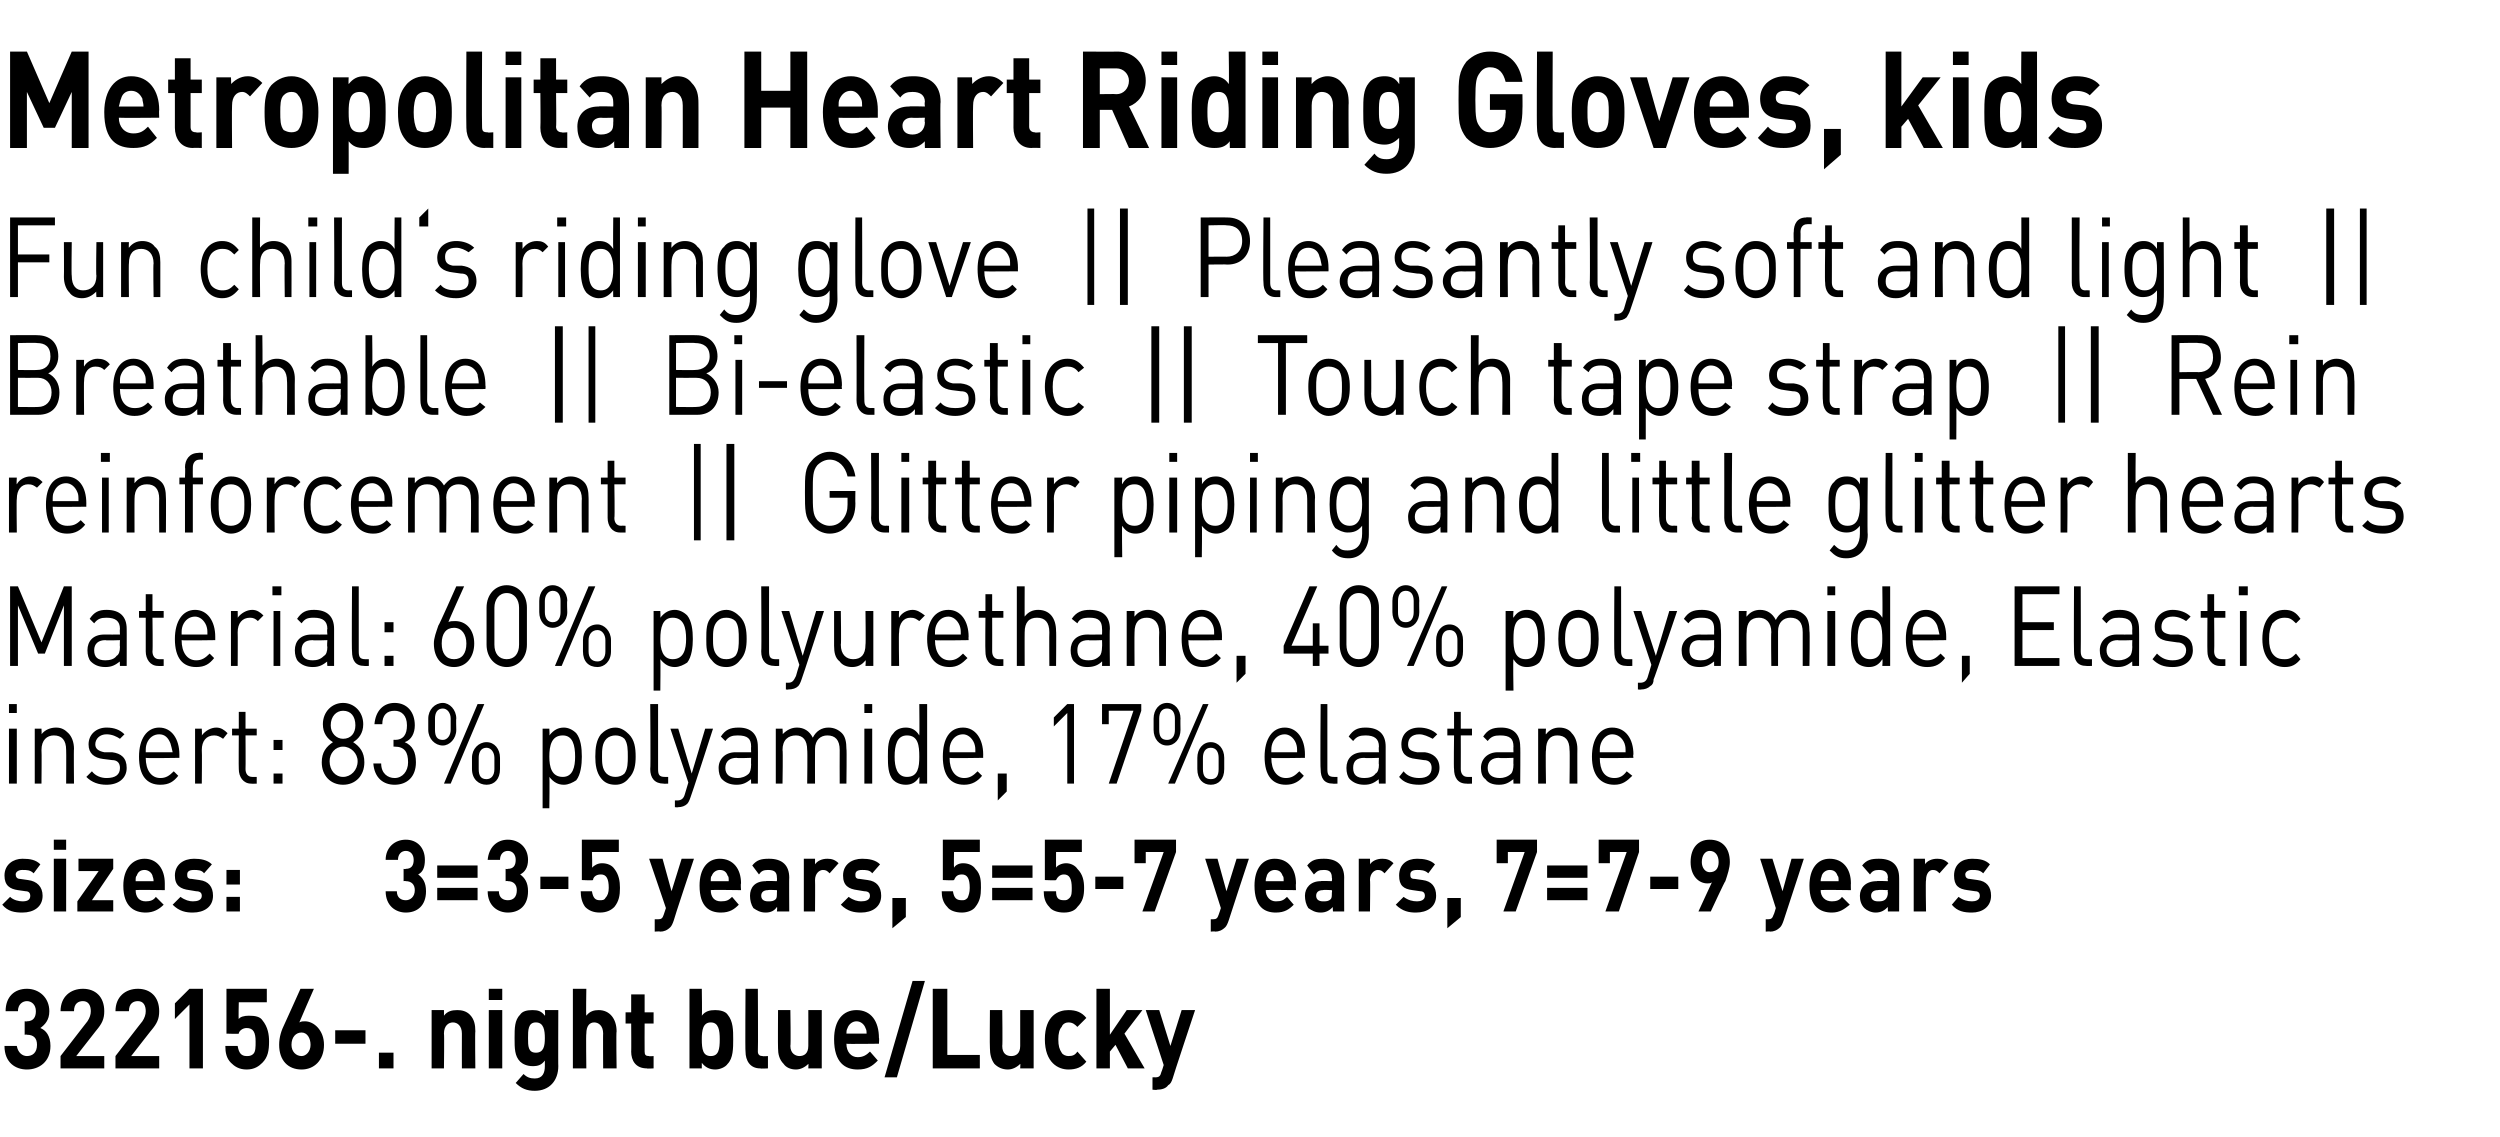 <?xml version="1.0" standalone="no"?><!DOCTYPE svg PUBLIC "-//W3C//DTD SVG 1.1//EN" "http://www.w3.org/Graphics/SVG/1.1/DTD/svg11.dtd"><svg xmlns="http://www.w3.org/2000/svg" version="1.1" width="223px" height="101.4px" viewBox="0 -4 223 101.4" style="top:-4px"><desc>﻿Metropolitan Heart Riding Gloves, kids﻿ ﻿Fun child‘s riding glove || Pleasantly soft and light || Breathable || Bi e...</desc><defs/><g id="Polygon142288"><path d="m2.4 91.4c-1 0-2-.6-2-2.1c0 0 1.1 0 1.1 0c.1.6.5.9.9.9c.5 0 .9-.3.9-1c0-.6-.3-.9-.9-.9c-.01-.04-.2 0-.2 0l0-1.2c0 0 .19.03.2 0c.6 0 .8-.4.8-.9c0-.6-.4-.9-.8-.9c-.4 0-.8.3-.8.9c0 0-1.1 0-1.1 0c0-1.3.8-2 1.9-2c1.1 0 2 .8 2 2c0 .8-.4 1.2-.8 1.5c.5.2.9.7.9 1.6c0 1.4-1 2.1-2.1 2.1zm3-.1l0-1.1c0 0 2.41-3.12 2.4-3.1c.2-.3.3-.6.3-.9c0-.5-.2-.9-.7-.9c-.4 0-.8.2-.8.9c0 0-1.2 0-1.2 0c0-1.3.9-2 2-2c1.1 0 1.9.7 1.9 2c0 .7-.2 1.1-.7 1.7c.03-.04-1.8 2.3-1.8 2.3l2.5 0l0 1.1l-3.9 0zm4.9 0l0-1.1c0 0 2.4-3.12 2.4-3.1c.2-.3.3-.6.3-.9c0-.5-.2-.9-.7-.9c-.4 0-.8.2-.8.9c0 0-1.2 0-1.2 0c0-1.3.9-2 2-2c1.1 0 1.9.7 1.9 2c0 .7-.2 1.1-.7 1.7c.02-.04-1.8 2.3-1.8 2.3l2.5 0l0 1.1l-3.9 0zm6.6 0l0-5.7l-1.3 1.3l0-1.4l1.3-1.3l1.2 0l0 7.1l-1.2 0zm6.5-.5c-.3.3-.7.6-1.4.6c-.7 0-1.1-.3-1.4-.6c-.4-.4-.5-.9-.5-1.5c0 0 1.1 0 1.1 0c.1.6.3.9.8.9c.2 0 .4 0 .6-.2c.2-.2.2-.6.2-1.1c0-.8-.2-1.2-.8-1.2c-.4 0-.7.3-.7.5c-.03.04-1.1 0-1.1 0l0-4l3.6 0l0 1.2l-2.5 0c0 0-.04 1.52 0 1.5c.1-.2.5-.3.9-.3c.6 0 1 .1 1.2.4c.5.6.6 1.3.6 1.9c0 .8-.1 1.4-.6 1.9zm3.5.6c-1.2 0-2-.8-2-2.2c0-.7.2-1.3.5-1.9c.01 0 1.4-3.1 1.4-3.1l1.2 0c0 0-1.3 2.96-1.3 3c.2-.1.3-.1.5-.1c.8 0 1.7.8 1.7 2.1c0 1.4-.9 2.2-2 2.2zm0-3.3c-.5 0-.9.4-.9 1.1c0 .6.4 1 .9 1c.4 0 .8-.4.8-1c0-.6-.3-1.1-.8-1.1zm3 1l0-1.2l2.7 0l0 1.2l-2.7 0zm3.9 2.2l0-1.4l1.3 0l0 1.4l-1.3 0zm7.4 0c0 0-.01-3.11 0-3.1c0-.7-.4-1-.8-1c-.4 0-.8.3-.8 1c.04-.01 0 3.1 0 3.1l-1.1 0l0-5.2l1.1 0c0 0 .01.51 0 .5c.3-.4.7-.5 1.2-.5c.4 0 .8.1 1.1.4c.4.4.5.9.5 1.5c-.04.01 0 3.3 0 3.3l-1.2 0zm2.4 0l0-5.2l1.2 0l0 5.2l-1.2 0zm0-6.1l0-1l1.2 0l0 1l-1.2 0zm4.1 8.1c-.7 0-1.2-.2-1.7-.7c0 0 .7-.8.7-.8c.3.3.6.4 1 .4c.7 0 .9-.5.9-1.1c0 0 0-.5 0-.5c-.3.4-.6.5-1.1.5c-.5 0-.9-.2-1.1-.4c-.5-.5-.5-1.2-.5-2.1c0-.9 0-1.6.5-2.1c.2-.3.6-.4 1.1-.4c.5 0 .8.1 1.1.5c.05.02 0-.5 0-.5l1.2 0c0 0-.02 5.05 0 5c0 1.3-.8 2.2-2.1 2.2zm.1-6.1c-.7 0-.7.7-.7 1.4c0 .7 0 1.3.7 1.3c.7 0 .8-.6.8-1.3c0-.7-.1-1.4-.8-1.4zm6 4.1c0 0-.02-3.14 0-3.1c0-.7-.4-1-.8-1c-.4 0-.7.3-.7 1c-.04-.04 0 3.1 0 3.1l-1.2 0l0-7.1l1.2 0c0 0-.04 2.41 0 2.4c.3-.4.7-.5 1.1-.5c1 0 1.6.8 1.6 1.9c-.05-.03 0 3.3 0 3.3l-1.2 0zm3.9 0c-1 0-1.4-.7-1.4-1.5c.02.05 0-2.5 0-2.5l-.5 0l0-1l.5 0l0-1.6l1.2 0l0 1.6l.8 0l0 1l-.8 0c0 0-.01 2.47 0 2.5c0 .3.1.4.4.4c0 .04.4 0 .4 0l0 1.1c0 0-.62.04-.6 0zm7.2-.4c-.2.3-.7.5-1.1.5c-.5 0-.9-.2-1.2-.6c0 .05 0 .5 0 .5l-1.1 0l0-7.1l1.1 0c0 0 .04 2.39 0 2.4c.3-.4.7-.5 1.2-.5c.4 0 .9.1 1.1.4c.5.6.5 1.4.5 2.2c0 .8 0 1.7-.5 2.2zm-1.5-3.7c-.7 0-.8.7-.8 1.5c0 .9.1 1.5.8 1.5c.7 0 .8-.6.8-1.5c0-.8-.1-1.5-.8-1.5zm4.4 4.1c-.9 0-1.3-.7-1.3-1.5c-.04.05 0-5.6 0-5.6l1.1 0c0 0 .03 5.57 0 5.6c0 .3.2.4.4.4c.05.04.5 0 .5 0l0 1.1c0 0-.67.04-.7 0zm4.3 0c0 0 .03-.44 0-.4c-.3.3-.7.5-1.1.5c-.5 0-.9-.2-1.1-.5c-.4-.4-.5-.9-.5-1.4c-.02-.04 0-3.4 0-3.4l1.1 0c0 0 .05 3.18 0 3.2c0 .7.5.9.8.9c.4 0 .8-.2.8-.9c.01-.02 0-3.2 0-3.2l1.2 0l0 5.2l-1.2 0zm3.4-2.2c0 .7.4 1.2 1 1.2c.5 0 .8-.2 1.1-.5c0 0 .7.8.7.8c-.5.5-.9.8-1.8.8c-1.1 0-2.1-.6-2.1-2.7c0-1.7.8-2.6 2-2.6c1.3 0 2 1 2 2.5c.04-.04 0 .5 0 .5c0 0-2.89.04-2.9 0zm1.7-1.4c-.1-.3-.4-.6-.8-.6c-.4 0-.7.3-.8.6c-.1.2-.1.3-.1.5c0 0 1.8 0 1.8 0c0-.2 0-.3-.1-.5zm2.8 4.4l-1.1 0l2.5-8.6l1.1 0l-2.5 8.6zm3.2-.8l0-7.1l1.3 0l0 5.9l2.9 0l0 1.2l-4.2 0zm7.8 0c0 0 .03-.44 0-.4c-.3.3-.7.5-1.1.5c-.5 0-.9-.2-1.2-.5c-.3-.4-.4-.9-.4-1.4c-.03-.04 0-3.4 0-3.4l1.1 0c0 0 .04 3.18 0 3.2c0 .7.4.9.8.9c.4 0 .8-.2.8-.9c0-.02 0-3.2 0-3.2l1.2 0l0 5.2l-1.2 0zm4.3.1c-.9 0-2.1-.6-2.1-2.7c0-2.1 1.2-2.6 2.1-2.6c.7 0 1.2.2 1.6.7c0 0-.8.8-.8.8c-.2-.2-.4-.4-.8-.4c-.2 0-.5.1-.6.4c-.2.2-.3.6-.3 1.1c0 .6.1.9.3 1.2c.1.2.4.3.6.3c.4 0 .6-.1.8-.4c0 0 .8.9.8.9c-.4.5-.9.7-1.6.7zm5.3-.1l-1.1-2.1l-.5.6l0 1.5l-1.2 0l0-7.1l1.2 0l0 4.1l1.5-2.2l1.4 0l-1.6 2.1l1.8 3.1l-1.5 0zm4 .9c-.1.3-.2.5-.4.6c-.2.3-.6.4-1 .4c.02.05-.4 0-.4 0l0-1.1c0 0 .23-.02.2 0c.4 0 .5-.1.6-.5c.02.01.2-.6.2-.6l-1.6-4.9l1.2 0l1 3.2l1-3.2l1.2 0c0 0-2.02 6.08-2 6.1z" stroke="none" fill="#000"/></g><g id="Polygon142287"><path d="m2 77.4c-.7 0-1.3-.1-1.8-.7c0 0 .7-.7.7-.7c.3.3.8.4 1.1.4c.4 0 .7-.1.7-.5c0-.2-.1-.4-.4-.4c0 0-.7-.1-.7-.1c-.7-.1-1.2-.4-1.2-1.3c0-1 .8-1.5 1.6-1.5c.7 0 1.2.1 1.6.5c0 0-.6.8-.6.8c-.3-.3-.6-.3-1-.3c-.4 0-.6.2-.6.4c0 .2.1.4.4.4c0 0 .7.1.7.1c.8.1 1.3.6 1.3 1.4c0 1-.8 1.5-1.8 1.5zm2.8-.1l0-4.7l1.1 0l0 4.7l-1.1 0zm0-5.5l0-.9l1.1 0l0 .9l-1.1 0zm2.1 5.5l0-.9l1.9-2.7l-1.8 0l0-1.1l3.1 0l0 .9l-1.9 2.8l1.9 0l0 1l-3.2 0zm5.2-1.9c0 .6.3 1 .9 1c.4 0 .7-.1.9-.4c0 0 .7.7.7.7c-.4.4-.9.7-1.6.7c-1 0-2-.5-2-2.4c0-1.5.8-2.4 1.9-2.4c1.1 0 1.8.9 1.8 2.2c0 .04 0 .6 0 .6c0 0-2.64-.04-2.6 0zm1.5-1.3c-.1-.3-.4-.5-.7-.5c-.4 0-.6.2-.7.5c-.1.1-.1.2-.1.5c0 0 1.6 0 1.6 0c0-.3-.1-.4-.1-.5zm3.6 3.3c-.6 0-1.2-.1-1.8-.7c0 0 .7-.7.7-.7c.4.3.8.4 1.1.4c.4 0 .8-.1.8-.5c0-.2-.1-.4-.5-.4c0 0-.6-.1-.6-.1c-.8-.1-1.3-.4-1.3-1.3c0-1 .8-1.5 1.7-1.5c.6 0 1.2.1 1.6.5c0 0-.7.8-.7.8c-.2-.3-.6-.3-.9-.3c-.5 0-.6.2-.6.4c0 .2 0 .4.4.4c0 0 .7.1.7.1c.8.1 1.2.6 1.2 1.4c0 1-.8 1.5-1.8 1.5zm3-2.5l0-1.3l1.2 0l0 1.3l-1.2 0zm0 2.4l0-1.3l1.2 0l0 1.3l-1.2 0zm16 .1c-.9 0-1.8-.6-1.8-1.9c0 0 1 0 1 0c0 .6.4.8.8.8c.4 0 .8-.3.8-.9c0-.5-.3-.8-.8-.8c-.04-.04-.2 0-.2 0l0-1.1c0 0 .16.05.2 0c.5 0 .7-.3.7-.8c0-.5-.3-.8-.7-.8c-.4 0-.7.3-.7.8c0 0-1.1 0-1.1 0c0-1.1.8-1.8 1.8-1.8c1 0 1.7.7 1.7 1.8c0 .7-.2 1.1-.6 1.3c.4.3.7.7.7 1.5c0 1.3-.8 1.9-1.8 1.9zm2.8-3.1l0-1.1l3.6 0l0 1.1l-3.6 0zm0 2l0-1.1l3.6 0l0 1.1l-3.6 0zm6.3 1.1c-.9 0-1.8-.6-1.8-1.9c0 0 1 0 1 0c0 .6.4.8.8.8c.5 0 .8-.3.8-.9c0-.5-.3-.8-.8-.8c-.02-.04-.2 0-.2 0l0-1.1c0 0 .18.05.2 0c.5 0 .7-.3.7-.8c0-.5-.3-.8-.7-.8c-.4 0-.7.3-.7.8c0 0-1.1 0-1.1 0c.1-1.1.8-1.8 1.8-1.8c1 0 1.8.7 1.8 1.8c0 .7-.3 1.1-.7 1.3c.4.3.7.7.7 1.5c0 1.3-.8 1.9-1.8 1.9zm2.9-2.1l0-1.1l2.5 0l0 1.1l-2.5 0zm6.6 1.6c-.3.3-.7.5-1.3.5c-.6 0-1-.2-1.3-.5c-.3-.4-.4-.9-.4-1.4c0 0 1 0 1 0c.1.6.3.8.7.8c.2 0 .4 0 .5-.2c.2-.2.3-.5.3-.9c0-.8-.2-1.2-.7-1.2c-.5 0-.7.3-.7.5c-.04.05-1 0-1 0l0-3.6l3.3 0l0 1.1l-2.4 0c0 0 .05 1.36 0 1.4c.2-.2.5-.4.9-.4c.5 0 .9.2 1.1.5c.4.5.5 1.1.5 1.7c0 .7-.1 1.2-.5 1.7zm5.3 1.2c-.1.3-.2.5-.3.6c-.3.3-.6.4-.9.4c-.05-.04-.5 0-.5 0l0-1.1c0 0 .28 0 .3 0c.3 0 .4-.1.5-.4c.01-.02.2-.6.2-.6l-1.5-4.4l1.2 0l.8 2.9l.9-2.9l1.1 0c0 0-1.83 5.49-1.8 5.5zm3.3-2.7c0 .6.3 1 .9 1c.5 0 .7-.1 1-.4c0 0 .6.7.6.7c-.4.4-.8.7-1.6.7c-1 0-1.9-.5-1.9-2.4c0-1.5.7-2.4 1.8-2.4c1.2 0 1.9.9 1.9 2.2c-.05.04 0 .6 0 .6c0 0-2.69-.04-2.7 0zm1.5-1.3c-.1-.3-.3-.5-.7-.5c-.3 0-.6.2-.7.5c-.1.1-.1.2-.1.5c0 0 1.6 0 1.6 0c0-.3 0-.4-.1-.5zm4.4 3.2c0 0 .05-.37 0-.4c-.2.3-.5.5-1 .5c-.5 0-.8-.2-1.1-.4c-.2-.3-.3-.7-.3-1.1c0-.7.4-1.3 1.4-1.3c.03-.04 1 0 1 0c0 0 .02-.28 0-.3c0-.5-.2-.7-.8-.7c-.4 0-.6.1-.8.4c0 0-.6-.8-.6-.8c.4-.5.8-.6 1.5-.6c1.2 0 1.8.6 1.8 1.7c-.02-.05 0 3 0 3l-1.1 0zm0-1.9c0 0-.81-.04-.8 0c-.4 0-.6.2-.6.5c0 .3.2.5.6.5c.3 0 .5 0 .7-.2c.1-.1.1-.3.1-.6c.02.01 0-.2 0-.2zm4.7-1.5c-.2-.2-.3-.3-.6-.3c-.3 0-.7.3-.7.9c.02.01 0 2.8 0 2.8l-1 0l0-4.7l1 0c0 0 0 .5 0 .5c.2-.3.6-.5 1.1-.5c.4 0 .7.1 1 .4c0 0-.8.9-.8.9zm2.8 3.5c-.6 0-1.2-.1-1.8-.7c0 0 .7-.7.7-.7c.4.3.8.4 1.1.4c.4 0 .8-.1.8-.5c0-.2-.1-.4-.5-.4c0 0-.6-.1-.6-.1c-.8-.1-1.3-.4-1.3-1.3c0-1 .8-1.5 1.7-1.5c.6 0 1.2.1 1.6.5c0 0-.7.8-.7.8c-.2-.3-.6-.3-.9-.3c-.5 0-.6.2-.6.4c0 .2 0 .4.4.4c0 0 .7.1.7.1c.8.1 1.2.6 1.2 1.4c0 1-.8 1.5-1.8 1.5zm2.8 1.4l0-2.7l1.2 0l0 1.7l-1.2 1zm7.4-1.9c-.2.3-.7.5-1.2.5c-.6 0-1.1-.2-1.3-.5c-.4-.4-.5-.9-.5-1.4c0 0 1 0 1 0c.1.6.3.8.8.8c.2 0 .3 0 .5-.2c.1-.2.2-.5.2-.9c0-.8-.2-1.2-.7-1.2c-.5 0-.6.3-.7.5c-.02.05-1 0-1 0l0-3.6l3.3 0l0 1.1l-2.3 0c0 0-.03 1.36 0 1.4c.1-.2.4-.4.8-.4c.5 0 .9.2 1.1.5c.5.5.5 1.1.5 1.7c0 .7-.1 1.2-.5 1.7zm1.5-2.6l0-1.1l3.6 0l0 1.1l-3.6 0zm0 2l0-1.1l3.6 0l0 1.1l-3.6 0zm7.6.6c-.2.3-.6.5-1.2.5c-.6 0-1.1-.2-1.3-.5c-.4-.4-.5-.9-.5-1.4c0 0 1.1 0 1.1 0c0 .6.2.8.7.8c.2 0 .3 0 .5-.2c.2-.2.2-.5.2-.9c0-.8-.2-1.2-.7-1.2c-.4 0-.6.3-.7.5c0 .05-1 0-1 0l0-3.6l3.3 0l0 1.1l-2.3 0c0 0-.01 1.36 0 1.4c.1-.2.5-.4.9-.4c.4 0 .8.2 1 .5c.5.5.6 1.1.6 1.7c0 .7-.1 1.2-.6 1.7zm1.6-1.6l0-1.1l2.5 0l0 1.1l-2.5 0zm5.3 2l-1.1 0l1.9-5.3l-1.6 0l0 1l-1 0l0-2.1l3.7 0l0 1.1l-1.9 5.3zm6.6.8c-.1.3-.2.5-.3.6c-.3.3-.6.4-.9.4c-.04-.04-.4 0-.4 0l0-1.1c0 0 .19 0 .2 0c.3 0 .4-.1.5-.4c.02-.02.2-.6.2-.6l-1.4-4.4l1.1 0l.8 2.9l.9-2.9l1.1 0c0 0-1.81 5.49-1.8 5.5zm3.3-2.7c0 .6.4 1 .9 1c.5 0 .7-.1 1-.4c0 0 .6.7.6.7c-.4.4-.8.7-1.6.7c-1 0-1.9-.5-1.9-2.4c0-1.5.7-2.4 1.8-2.4c1.2 0 1.9.9 1.9 2.2c-.03.04 0 .6 0 .6c0 0-2.68-.04-2.7 0zm1.5-1.3c-.1-.3-.3-.5-.7-.5c-.3 0-.6.2-.7.5c0 .1-.1.2-.1.5c0 0 1.6 0 1.6 0c0-.3 0-.4-.1-.5zm4.5 3.2c0 0-.04-.37 0-.4c-.3.3-.6.5-1.1.5c-.5 0-.8-.2-1.1-.4c-.2-.3-.3-.7-.3-1.1c0-.7.5-1.3 1.4-1.3c.04-.04 1 0 1 0c0 0 .04-.28 0-.3c0-.5-.2-.7-.7-.7c-.5 0-.6.1-.9.4c0 0-.6-.8-.6-.8c.4-.5.8-.6 1.5-.6c1.2 0 1.8.6 1.8 1.7c-.01-.05 0 3 0 3l-1 0zm-.1-1.9c0 0-.8-.04-.8 0c-.4 0-.6.2-.6.5c0 .3.2.5.6.5c.3 0 .5 0 .7-.2c.1-.1.1-.3.1-.6c.04.01 0-.2 0-.2zm4.7-1.5c-.2-.2-.3-.3-.6-.3c-.3 0-.7.3-.7.9c.04.01 0 2.8 0 2.8l-1 0l0-4.7l1 0c0 0 .02.5 0 .5c.2-.3.6-.5 1.1-.5c.4 0 .7.1 1 .4c0 0-.8.9-.8.9zm2.8 3.5c-.6 0-1.2-.1-1.8-.7c0 0 .7-.7.7-.7c.4.3.8.4 1.2.4c.3 0 .7-.1.7-.5c0-.2-.1-.4-.4-.4c0 0-.7-.1-.7-.1c-.8-.1-1.2-.4-1.2-1.3c0-1 .7-1.5 1.6-1.5c.6 0 1.2.1 1.6.5c0 0-.6.8-.6.8c-.3-.3-.7-.3-1-.3c-.5 0-.6.2-.6.4c0 .2 0 .4.4.4c0 0 .7.1.7.1c.8.1 1.2.6 1.2 1.4c0 1-.8 1.5-1.8 1.5zm2.8 1.4l0-2.7l1.2 0l0 1.7l-1.2 1zm6.1-1.5l-1.1 0l1.9-5.3l-1.5 0l0 1l-1 0l0-2.1l3.6 0l0 1.1l-1.9 5.3zm2.8-3l0-1.1l3.6 0l0 1.1l-3.6 0zm0 2l0-1.1l3.6 0l0 1.1l-3.6 0zm6.4 1l-1.2 0l1.9-5.3l-1.5 0l0 1l-1 0l0-2.1l3.6 0l0 1.1l-1.8 5.3zm2.8-2l0-1.1l2.5 0l0 1.1l-2.5 0zm6.7-.7c-.03-.04-1.3 2.7-1.3 2.7l-1.1 0c0 0 1.2-2.61 1.2-2.6c-.1.1-.3.1-.4.1c-.8 0-1.5-.7-1.5-1.9c0-1.3.7-2 1.7-2c1.1 0 1.8.7 1.8 2c0 .5-.2 1.1-.4 1.7zm-1.4-2.7c-.4 0-.7.4-.7 1c0 .5.3.9.7.9c.5 0 .8-.3.8-.9c0-.6-.3-1-.8-1zm6.6 6.2c-.1.3-.2.5-.3.6c-.3.3-.6.4-.9.4c-.02-.04-.4 0-.4 0l0-1.1c0 0 .21 0 .2 0c.3 0 .4-.1.5-.4c.04-.02.2-.6.2-.6l-1.4-4.4l1.1 0l.9 2.9l.8-2.9l1.1 0c0 0-1.8 5.49-1.8 5.5zm3.3-2.7c0 .6.4 1 1 1c.4 0 .7-.1.9-.4c0 0 .7.7.7.7c-.5.4-.9.7-1.6.7c-1 0-2-.5-2-2.4c0-1.5.7-2.4 1.8-2.4c1.2 0 1.9.9 1.9 2.2c-.02.04 0 .6 0 .6c0 0-2.66-.04-2.7 0zm1.5-1.3c-.1-.3-.3-.5-.7-.5c-.3 0-.6.2-.7.5c0 .1-.1.2-.1.5c0 0 1.6 0 1.6 0c0-.3 0-.4-.1-.5zm4.5 3.2c0 0-.02-.37 0-.4c-.3.3-.6.5-1.1.5c-.4 0-.8-.2-1-.4c-.3-.3-.4-.7-.4-1.1c0-.7.5-1.3 1.5-1.3c-.04-.04 1 0 1 0c0 0-.05-.28 0-.3c0-.5-.3-.7-.8-.7c-.4 0-.6.1-.8.4c0 0-.7-.8-.7-.8c.4-.5.8-.6 1.5-.6c1.2 0 1.8.6 1.8 1.7c.01-.05 0 3 0 3l-1 0zm0-1.9c0 0-.88-.04-.9 0c-.4 0-.6.2-.6.5c0 .3.2.5.6.5c.3 0 .5 0 .7-.2c.1-.1.2-.3.2-.6c-.05.01 0-.2 0-.2zm4.6-1.5c-.2-.2-.3-.3-.6-.3c-.3 0-.6.3-.6.9c-.05.01 0 2.8 0 2.8l-1.1 0l0-4.7l1 0c0 0 .03.5 0 .5c.2-.3.6-.5 1.1-.5c.4 0 .7.1 1 .4c0 0-.8.9-.8.9zm2.9 3.5c-.7 0-1.3-.1-1.8-.7c0 0 .6-.7.6-.7c.4.3.8.4 1.2.4c.3 0 .7-.1.7-.5c0-.2-.1-.4-.4-.4c0 0-.7-.1-.7-.1c-.8-.1-1.2-.4-1.2-1.3c0-1 .7-1.5 1.6-1.5c.7 0 1.2.1 1.6.5c0 0-.6.8-.6.8c-.3-.3-.6-.3-1-.3c-.4 0-.6.2-.6.4c0 .2.1.4.4.4c0 0 .7.1.7.1c.8.1 1.2.6 1.2 1.4c0 1-.8 1.5-1.7 1.5z" stroke="none" fill="#000"/></g><g id="Polygon142286"><path d="m.8 65.9l0-4.9l.7 0l0 4.9l-.7 0zm0-6.3l0-.8l.7 0l0 .8l-.7 0zm5.1 6.3c0 0 .02-3.01 0-3c0-.9-.4-1.3-1.1-1.3c-.6 0-1.1.4-1.1 1.3c.03-.01 0 3 0 3l-.6 0l0-4.9l.6 0c0 0 .03.54 0 .5c.3-.4.8-.6 1.3-.6c.5 0 .8.2 1.1.5c.3.3.5.8.5 1.4c-.03-.03 0 3.1 0 3.1l-.7 0zm3.6.1c-.7 0-1.3-.2-1.8-.7c0 0 .5-.5.5-.5c.3.4.8.6 1.3.6c.8 0 1.2-.3 1.2-.9c0-.4-.2-.7-.7-.7c0 0-.8-.1-.8-.1c-.8-.1-1.3-.5-1.3-1.3c0-.9.7-1.5 1.6-1.5c.7 0 1.2.2 1.6.6c0 0-.4.4-.4.4c-.3-.2-.7-.4-1.2-.4c-.6 0-1 .4-1 .9c0 .4.3.6.8.7c0 0 .7 0 .7 0c.8.1 1.3.5 1.3 1.4c0 .9-.7 1.5-1.8 1.5zm3.5-2.4c0 1.1.5 1.8 1.3 1.8c.5 0 .8-.2 1.2-.6c0 0 .4.4.4.4c-.4.5-.8.8-1.6.8c-1.2 0-1.9-.8-1.9-2.5c0-1.6.7-2.6 1.8-2.6c1.1 0 1.8 1 1.8 2.4c0 .02 0 .3 0 .3c0 0-2.99.05-3 0zm2.2-1.3c-.2-.5-.5-.8-1-.8c-.5 0-.9.3-1.1.8c-.1.3-.1.4-.1.8c0 0 2.4 0 2.4 0c-.1-.4-.1-.5-.2-.8zm4.7-.4c-.3-.2-.5-.3-.8-.3c-.7 0-1.1.5-1.1 1.3c.03 0 0 3 0 3l-.6 0l0-4.9l.6 0c0 0 .03.6 0 .6c.3-.4.8-.7 1.3-.7c.4 0 .7.2 1 .5c0 0-.4.5-.4.5zm2.5 4c-.7 0-1.1-.6-1.1-1.3c-.02 0 0-3 0-3l-.6 0l0-.6l.6 0l0-1.5l.6 0l0 1.5l1 0l0 .6l-1 0c0 0 .02 2.98 0 3c0 .4.2.7.6.7c.03 0 .4 0 .4 0l0 .6c0 0-.49.02-.5 0zm2-3l0-.9l.8 0l0 .9l-.8 0zm0 3l0-.9l.8 0l0 .9l-.8 0zm6.2.1c-1.1 0-1.9-.8-1.9-2c0-.9.4-1.4 1-1.8c-.5-.3-.9-.8-.9-1.6c0-1.1.8-1.9 1.8-1.9c1 0 1.8.8 1.8 1.9c0 .8-.4 1.3-.9 1.6c.6.4 1 .9 1 1.8c0 1.2-.8 2-1.9 2zm0-3.4c-.7 0-1.2.6-1.2 1.3c0 .8.5 1.4 1.2 1.4c.7 0 1.3-.6 1.3-1.4c0-.7-.6-1.3-1.3-1.3zm0-3.2c-.6 0-1.1.5-1.1 1.3c0 .7.5 1.2 1.1 1.2c.7 0 1.1-.5 1.1-1.2c0-.8-.4-1.3-1.1-1.3zm4.6 6.6c-1 0-1.8-.6-1.9-1.9c0 0 .7 0 .7 0c0 .9.6 1.3 1.2 1.3c.7 0 1.2-.6 1.2-1.4c0-.9-.3-1.4-1.2-1.4c-.01-.01-.1 0-.1 0l0-.6c0 0 .09-.04.1 0c.8 0 1.1-.5 1.1-1.3c0-.9-.5-1.3-1.1-1.3c-.7 0-1.1.4-1.1 1.2c0 0-.7 0-.7 0c.1-1.2.8-1.9 1.8-1.9c1.1 0 1.8.8 1.8 2c0 .7-.3 1.3-.9 1.5c.7.3 1 .9 1 1.8c0 1.3-.8 2-1.9 2zm8.2 0c-.7 0-1.3-.5-1.3-1.4c0 0 0-1 0-1c0-.8.6-1.4 1.3-1.4c.7 0 1.2.6 1.2 1.4c0 0 0 1 0 1c0 .9-.5 1.4-1.2 1.4zm-2.7-4.9c0 .8-.6 1.4-1.2 1.4c-.7 0-1.3-.6-1.3-1.4c0 0 0-1 0-1c0-.8.6-1.4 1.3-1.4c.6 0 1.2.6 1.2 1.4c-.03-.02 0 1 0 1c0 0-.03.03 0 0zm-.5 4.8l-.6 0l3-7.1l.6 0l-3 7.1zm3.9-2.3c0-.5-.3-.9-.7-.9c-.5 0-.7.4-.7.9c0 0 0 1 0 1c0 .6.2.9.7.9c.4 0 .7-.3.7-.9c0 0 0-1 0-1zm-3.9-3.5c0-.5-.3-.9-.7-.9c-.5 0-.7.4-.7.9c0 0 0 1 0 1c0 .6.2.9.7.9c.4 0 .7-.4.7-.9c0 0 0-1 0-1zm11.2 5.5c-.3.2-.7.4-1.1.4c-.5 0-.9-.2-1.3-.7c.04.04 0 2.8 0 2.8l-.6 0l0-7.1l.6 0c0 0 .04.58 0 .6c.4-.5.8-.7 1.3-.7c.4 0 .8.2 1.1.5c.4.5.5 1.3.5 2.1c0 .7-.1 1.6-.5 2.1zm-1.2-4c-1 0-1.2.9-1.2 1.9c0 .9.2 1.8 1.2 1.8c.9 0 1.1-.9 1.1-1.8c0-1-.2-1.9-1.1-1.9zm5.9 3.8c-.3.4-.7.6-1.2.6c-.6 0-1-.2-1.3-.6c-.4-.5-.5-1.2-.5-1.9c0-.8.1-1.5.5-2c.3-.3.7-.6 1.3-.6c.5 0 .9.3 1.2.6c.5.5.6 1.2.6 2c0 .7-.1 1.4-.6 1.9zm-.4-3.5c-.2-.2-.5-.3-.8-.3c-.3 0-.6.1-.8.3c-.4.4-.4 1-.4 1.6c0 .5 0 1.1.4 1.5c.2.2.5.3.8.3c.3 0 .6-.1.8-.3c.3-.4.3-1 .3-1.5c0-.6 0-1.2-.3-1.6zm3.5 4c-.8 0-1.2-.5-1.2-1.3c.05.01 0-5.8 0-5.8l.7 0c0 0 0 5.78 0 5.8c0 .5.1.7.6.7c-.01 0 .3 0 .3 0l0 .6c0 0-.43.02-.4 0zm2.4 1.2c-.1.3-.2.5-.3.6c-.2.2-.5.3-.8.3c-.05.03-.3 0-.3 0l0-.6c0 0 .17-.01.2 0c.4 0 .6-.2.7-.6c0-.02.3-1 .3-1l-1.6-4.8l.7 0l1.2 4l1.2-4l.7 0c0 0-1.97 6.11-2 6.1zm5.4-1.2c0 0-.02-.45 0-.4c-.4.3-.7.5-1.3.5c-.6 0-1-.2-1.3-.5c-.2-.2-.3-.6-.3-1c0-.8.6-1.4 1.5-1.4c.04.01 1.4 0 1.4 0c0 0-.02-.46 0-.5c0-.7-.3-1-1.2-1c-.5 0-.8.1-1.1.5c0 0-.4-.4-.4-.4c.4-.6.8-.8 1.6-.8c1.1 0 1.7.6 1.7 1.7c.02-.02 0 3.3 0 3.3l-.6 0zm0-2.3c0 0-1.27.05-1.3 0c-.6 0-1 .3-1 .9c0 .6.4.9 1.1.9c.3 0 .7-.1 1-.4c.1-.1.2-.4.2-.8c-.02-.02 0-.6 0-.6zm7.9 2.3c0 0-.01-3.01 0-3c0-.9-.4-1.3-1.1-1.3c-.6 0-1.1.4-1.1 1.2c-.01.01 0 3.1 0 3.1l-.7 0c0 0 .04-3.01 0-3c0-.9-.4-1.3-1-1.3c-.7 0-1.2.4-1.2 1.3c.05-.01 0 3 0 3l-.6 0l0-4.9l.6 0c0 0 .05.54 0 .5c.4-.4.8-.6 1.3-.6c.6 0 1.1.3 1.4.9c.3-.6.8-.9 1.4-.9c.5 0 .9.2 1.2.5c.3.3.4.8.4 1.4c.04-.03 0 3.1 0 3.1l-.6 0zm2.2 0l0-4.9l.7 0l0 4.9l-.7 0zm0-6.3l0-.8l.7 0l0 .8l-.7 0zm4.9 6.3c0 0 .03-.57 0-.6c-.3.5-.7.7-1.2.7c-.5 0-.9-.2-1.1-.4c-.5-.5-.5-1.4-.5-2.1c0-.8 0-1.6.5-2.1c.2-.3.6-.5 1.1-.5c.5 0 .9.2 1.2.7c.03-.03 0-2.8 0-2.8l.7 0l0 7.1l-.7 0zm-1.1-4.3c-.9 0-1.1.9-1.1 1.9c0 .9.2 1.8 1.1 1.8c1 0 1.1-.9 1.1-1.8c0-1-.1-1.9-1.1-1.9zm3.8 2c0 1.1.5 1.8 1.3 1.8c.5 0 .8-.2 1.2-.6c0 0 .4.4.4.4c-.4.5-.9.8-1.6.8c-1.2 0-1.9-.8-1.9-2.5c0-1.6.6-2.6 1.8-2.6c1.1 0 1.8 1 1.8 2.4c-.01.02 0 .3 0 .3c0 0-3 .05-3 0zm2.2-1.3c-.2-.5-.6-.8-1-.8c-.5 0-.9.3-1.1.8c-.1.3-.1.4-.1.8c0 0 2.3 0 2.3 0c0-.4 0-.5-.1-.8zm2.1 5.1l0-2.4l.8 0l0 1.6l-.8.8zm6.2-1.5l0-6.3l-1.2 1.2l0-.8l1.2-1.2l.6 0l0 7.1l-.6 0zm4.4 0l-.7 0l2.2-6.5l-2.2 0l0 1.2l-.6 0l0-1.8l3.5 0l0 .6l-2.2 6.5zm8.4.1c-.7 0-1.2-.5-1.2-1.4c0 0 0-1 0-1c0-.8.5-1.4 1.2-1.4c.7 0 1.2.6 1.2 1.4c0 0 0 1 0 1c0 .9-.5 1.4-1.2 1.4zm-2.7-4.9c0 .8-.5 1.4-1.2 1.4c-.7 0-1.2-.6-1.2-1.4c0 0 0-1 0-1c0-.8.5-1.4 1.2-1.4c.7 0 1.2.6 1.2 1.4c-.02-.02 0 1 0 1c0 0-.02.03 0 0zm-.5 4.8l-.6 0l3.1-7.1l.5 0l-3 7.1zm3.9-2.3c0-.5-.2-.9-.7-.9c-.5 0-.7.4-.7.9c0 0 0 1 0 1c0 .6.2.9.7.9c.5 0 .7-.3.7-.9c0 0 0-1 0-1zm-3.9-3.5c0-.5-.2-.9-.7-.9c-.5 0-.7.4-.7.9c0 0 0 1 0 1c0 .6.2.9.7.9c.5 0 .7-.4.7-.9c0 0 0-1 0-1zm8.6 3.5c0 1.1.5 1.8 1.3 1.8c.5 0 .8-.2 1.2-.6c0 0 .4.4.4.4c-.4.5-.9.8-1.6.8c-1.2 0-1.9-.8-1.9-2.5c0-1.6.7-2.6 1.8-2.6c1.1 0 1.8 1 1.8 2.4c-.01.02 0 .3 0 .3c0 0-2.99.05-3 0zm2.2-1.3c-.2-.5-.6-.8-1-.8c-.5 0-.9.3-1.1.8c-.1.3-.1.4-.1.8c0 0 2.3 0 2.3 0c0-.4 0-.5-.1-.8zm3.3 3.6c-.8 0-1.1-.5-1.1-1.3c-.05.01 0-5.8 0-5.8l.6 0c0 0 0 5.78 0 5.8c0 .5.1.7.6.7c0 0 .3 0 .3 0l0 .6c0 0-.42.02-.4 0zm4.1 0c0 0-.04-.45 0-.4c-.4.3-.7.5-1.3.5c-.6 0-1-.2-1.3-.5c-.2-.2-.3-.6-.3-1c0-.8.5-1.4 1.5-1.4c.02.01 1.4 0 1.4 0c0 0-.04-.46 0-.5c0-.7-.4-1-1.2-1c-.5 0-.8.1-1.1.5c0 0-.4-.4-.4-.4c.4-.6.8-.8 1.5-.8c1.2 0 1.8.6 1.8 1.7c0-.02 0 3.3 0 3.3l-.6 0zm0-2.3c0 0-1.29.05-1.3 0c-.7 0-1 .3-1 .9c0 .6.3.9 1 .9c.4 0 .8-.1 1-.4c.2-.1.3-.4.3-.8c-.04-.02 0-.6 0-.6zm3.6 2.4c-.8 0-1.4-.2-1.8-.7c0 0 .4-.5.4-.5c.3.4.8.6 1.4.6c.7 0 1.1-.3 1.1-.9c0-.4-.2-.7-.7-.7c0 0-.7-.1-.7-.1c-.9-.1-1.3-.5-1.3-1.3c0-.9.6-1.5 1.6-1.5c.6 0 1.2.2 1.6.6c0 0-.4.4-.4.4c-.4-.2-.8-.4-1.2-.4c-.7 0-1 .4-1 .9c0 .4.2.6.8.7c0 0 .7 0 .7 0c.7.1 1.3.5 1.3 1.4c0 .9-.8 1.5-1.8 1.5zm4.2-.1c-.8 0-1.1-.6-1.1-1.3c-.04 0 0-3 0-3l-.6 0l0-.6l.6 0l0-1.5l.6 0l0 1.5l1 0l0 .6l-1 0c0 0 .01 2.98 0 3c0 .4.2.7.6.7c.01 0 .4 0 .4 0l0 .6c0 0-.51.02-.5 0zm4.2 0c0 0-.02-.45 0-.4c-.4.3-.7.5-1.3.5c-.6 0-1-.2-1.2-.5c-.3-.2-.4-.6-.4-1c0-.8.6-1.4 1.5-1.4c.05.01 1.4 0 1.4 0c0 0-.02-.46 0-.5c0-.7-.3-1-1.2-1c-.5 0-.8.1-1.1.5c0 0-.4-.4-.4-.4c.4-.6.8-.8 1.6-.8c1.1 0 1.7.6 1.7 1.7c.03-.02 0 3.3 0 3.3l-.6 0zm0-2.3c0 0-1.26.05-1.3 0c-.6 0-1 .3-1 .9c0 .6.4.9 1.1.9c.3 0 .7-.1 1-.4c.1-.1.2-.4.2-.8c-.02-.02 0-.6 0-.6zm5 2.3c0 0 .04-3.01 0-3c0-.9-.4-1.3-1.1-1.3c-.6 0-1 .4-1 1.3c-.05-.01 0 3 0 3l-.7 0l0-4.9l.7 0c0 0-.05.54 0 .5c.3-.4.7-.6 1.2-.6c.5 0 .9.2 1.1.5c.3.3.5.8.5 1.4c-.01-.03 0 3.1 0 3.1l-.7 0zm2.7-2.3c0 1.1.4 1.8 1.3 1.8c.5 0 .8-.2 1.1-.6c0 0 .5.4.5.4c-.5.5-.9.8-1.6.8c-1.2 0-2-.8-2-2.5c0-1.6.7-2.6 1.8-2.6c1.2 0 1.9 1 1.9 2.4c-.05.02 0 .3 0 .3c0 0-3.03.05-3 0zm2.2-1.3c-.2-.5-.6-.8-1.1-.8c-.4 0-.8.3-1 .8c-.1.3-.1.4-.1.8c0 0 2.3 0 2.3 0c0-.4 0-.5-.1-.8z" stroke="none" fill="#000"/></g><g id="Polygon142285"><path d="m5.7 55.4l0-5.4l-1.7 4.3l-.6 0l-1.8-4.3l0 5.4l-.7 0l0-7.1l.7 0l2.1 5l2-5l.7 0l0 7.1l-.7 0zm5 0c0 0-.03-.45 0-.4c-.4.3-.7.5-1.3.5c-.6 0-1-.2-1.3-.5c-.2-.2-.3-.6-.3-1c0-.8.5-1.4 1.5-1.4c.03.01 1.4 0 1.4 0c0 0-.03-.46 0-.5c0-.7-.4-1-1.2-1c-.5 0-.8.1-1.1.5c0 0-.4-.4-.4-.4c.4-.6.8-.8 1.5-.8c1.2 0 1.8.6 1.8 1.7c.01-.02 0 3.3 0 3.3l-.6 0zm0-2.3c0 0-1.28.05-1.3 0c-.6 0-1 .3-1 .9c0 .6.3.9 1 .9c.4 0 .8-.1 1-.4c.2-.1.3-.4.3-.8c-.03-.02 0-.6 0-.6zm3.4 2.3c-.7 0-1.1-.6-1.1-1.3c0 0 0-3 0-3l-.6 0l0-.6l.6 0l0-1.5l.6 0l0 1.5l1 0l0 .6l-1 0c0 0 .04 2.98 0 3c0 .4.2.7.6.7c.05 0 .4 0 .4 0l0 .6c0 0-.47.02-.5 0zm2.1-2.3c0 1.1.5 1.8 1.3 1.8c.5 0 .8-.2 1.2-.6c0 0 .4.4.4.4c-.4.5-.8.8-1.6.8c-1.2 0-1.9-.8-1.9-2.5c0-1.6.7-2.6 1.8-2.6c1.1 0 1.8 1 1.8 2.4c0 .02 0 .3 0 .3c0 0-2.99.05-3 0zm2.2-1.3c-.2-.5-.6-.8-1-.8c-.5 0-.9.3-1.1.8c-.1.3-.1.4-.1.8c0 0 2.3 0 2.3 0c0-.4 0-.5-.1-.8zm4.6-.4c-.2-.2-.4-.3-.7-.3c-.7 0-1.1.5-1.1 1.3c.02 0 0 3 0 3l-.6 0l0-4.9l.6 0c0 0 .02.6 0 .6c.3-.4.8-.7 1.3-.7c.4 0 .7.2 1 .5c0 0-.5.5-.5.5zm1.4 4l0-4.9l.6 0l0 4.9l-.6 0zm-.1-6.3l0-.8l.8 0l0 .8l-.8 0zm4.9 6.3c0 0-.05-.45 0-.4c-.4.3-.7.5-1.3.5c-.6 0-1-.2-1.3-.5c-.2-.2-.3-.6-.3-1c0-.8.5-1.4 1.5-1.4c.02.01 1.4 0 1.4 0c0 0-.05-.46 0-.5c0-.7-.4-1-1.2-1c-.6 0-.8.1-1.1.5c0 0-.4-.4-.4-.4c.4-.6.8-.8 1.5-.8c1.2 0 1.8.6 1.8 1.7c0-.02 0 3.3 0 3.3l-.6 0zm0-2.3c0 0-1.29.05-1.3 0c-.7 0-1 .3-1 .9c0 .6.3.9 1 .9c.4 0 .7-.1 1-.4c.2-.1.3-.4.3-.8c-.05-.02 0-.6 0-.6zm3.3 2.3c-.8 0-1.1-.5-1.1-1.3c-.04.01 0-5.8 0-5.8l.6 0c0 0 0 5.78 0 5.8c0 .5.1.7.6.7c0 0 .3 0 .3 0l0 .6c0 0-.42.02-.4 0zm1.8-3l0-.9l.8 0l0 .9l-.8 0zm0 3l0-.9l.8 0l0 .9l-.8 0zm6.2.1c-1.1 0-1.8-.8-1.8-2.1c0-.5.2-1 .4-1.6c.04.03 1.6-3.5 1.6-3.5l.7 0c0 0-1.45 3.2-1.4 3.2c.1-.1.4-.1.6-.1c1 0 1.7.8 1.7 2c0 1.2-.7 2.1-1.8 2.1zm0-3.5c-.7 0-1.1.5-1.1 1.4c0 .9.4 1.4 1.1 1.4c.7 0 1.1-.5 1.1-1.4c0-.8-.4-1.4-1.1-1.4zm4.7 3.5c-1 0-1.8-.8-1.8-2c0 0 0-3.3 0-3.3c0-1.2.8-2 1.8-2c1 0 1.8.8 1.8 2c0 0 0 3.3 0 3.3c0 1.2-.8 2-1.8 2zm1.1-5.3c0-.7-.4-1.3-1.1-1.3c-.7 0-1.1.6-1.1 1.3c0 0 0 3.3 0 3.3c0 .8.4 1.3 1.1 1.3c.7 0 1.1-.5 1.1-1.3c0 0 0-3.3 0-3.3zm7 5.3c-.8 0-1.3-.5-1.3-1.4c0 0 0-1 0-1c0-.8.5-1.4 1.3-1.4c.6 0 1.2.6 1.2 1.4c0 0 0 1 0 1c0 .9-.6 1.4-1.2 1.4zm-2.7-4.9c0 .8-.6 1.4-1.3 1.4c-.7 0-1.2-.6-1.2-1.4c0 0 0-1 0-1c0-.8.5-1.4 1.2-1.4c.7 0 1.3.6 1.3 1.4c-.04-.02 0 1 0 1c0 0-.04.03 0 0zm-.5 4.8l-.6 0l3-7.1l.6 0l-3 7.1zm3.9-2.3c0-.5-.3-.9-.7-.9c-.5 0-.8.4-.8.9c0 0 0 1 0 1c0 .6.3.9.8.9c.4 0 .7-.3.7-.9c0 0 0-1 0-1zm-4-3.5c0-.5-.2-.9-.7-.9c-.4 0-.7.4-.7.9c0 0 0 1 0 1c0 .6.3.9.7.9c.5 0 .7-.4.7-.9c0 0 0-1 0-1zm11.3 5.5c-.3.2-.7.4-1.1.4c-.5 0-.9-.2-1.3-.7c.03.04 0 2.8 0 2.8l-.6 0l0-7.1l.6 0c0 0 .03.58 0 .6c.4-.5.8-.7 1.3-.7c.4 0 .8.2 1.1.5c.4.5.5 1.3.5 2.1c0 .7-.1 1.6-.5 2.1zm-1.3-4c-.9 0-1.1.9-1.1 1.9c0 .9.2 1.8 1.1 1.8c1 0 1.2-.9 1.2-1.8c0-1-.2-1.9-1.2-1.9zm6 3.8c-.3.4-.7.6-1.2.6c-.6 0-1-.2-1.3-.6c-.5-.5-.5-1.2-.5-1.9c0-.8 0-1.5.5-2c.3-.3.7-.6 1.3-.6c.5 0 .9.3 1.2.6c.5.5.6 1.2.6 2c0 .7-.1 1.4-.6 1.9zm-.4-3.5c-.2-.2-.5-.3-.8-.3c-.4 0-.6.1-.8.3c-.4.4-.4 1-.4 1.6c0 .5 0 1.1.4 1.5c.2.2.4.3.8.3c.3 0 .6-.1.8-.3c.3-.4.3-1 .3-1.5c0-.6 0-1.2-.3-1.6zm3.5 4c-.8 0-1.2-.5-1.2-1.3c.04.01 0-5.8 0-5.8l.7 0c0 0-.01 5.78 0 5.8c0 .5.1.7.6.7c-.02 0 .3 0 .3 0l0 .6c0 0-.44.02-.4 0zm2.4 1.2c-.1.3-.2.5-.3.6c-.2.2-.5.3-.9.3c.04.03-.2 0-.2 0l0-.6c0 0 .16-.01.2 0c.4 0 .5-.2.7-.6c-.01-.02.3-1 .3-1l-1.6-4.8l.7 0l1.2 4l1.2-4l.7 0c0 0-1.98 6.11-2 6.1zm5.7-1.2c0 0 .05-.53 0-.5c-.3.4-.7.6-1.2.6c-.5 0-.9-.2-1.1-.5c-.4-.3-.5-.8-.5-1.4c0 .04 0-3.1 0-3.1l.6 0c0 0 .05 3.03 0 3c0 .9.5 1.3 1.1 1.3c.7 0 1.1-.4 1.1-1.3c.04.03 0-3 0-3l.7 0l0 4.9l-.7 0zm4.8-4c-.3-.2-.4-.3-.8-.3c-.6 0-1 .5-1 1.3c-.05 0 0 3 0 3l-.7 0l0-4.9l.7 0c0 0-.05.6 0 .6c.2-.4.7-.7 1.2-.7c.4 0 .7.2 1.1.5c0 0-.5.5-.5.5zm1.4 1.7c0 1.1.5 1.8 1.3 1.8c.5 0 .8-.2 1.2-.6c0 0 .4.4.4.4c-.5.5-.9.8-1.6.8c-1.2 0-2-.8-2-2.5c0-1.6.7-2.6 1.9-2.6c1.1 0 1.8 1 1.8 2.4c-.02.02 0 .3 0 .3c0 0-3.01.05-3 0zm2.2-1.3c-.2-.5-.6-.8-1-.8c-.5 0-.9.3-1.1.8c-.1.3-.1.4-.1.8c0 0 2.3 0 2.3 0c0-.4 0-.5-.1-.8zm3.4 3.6c-.8 0-1.1-.6-1.1-1.3c-.03 0 0-3 0-3l-.6 0l0-.6l.6 0l0-1.5l.6 0l0 1.5l1 0l0 .6l-1 0c0 0 .01 2.98 0 3c0 .4.2.7.6.7c.02 0 .4 0 .4 0l0 .6c0 0-.5.02-.5 0zm4.6 0c0 0-.02-3.02 0-3c0-.9-.4-1.3-1.1-1.3c-.7 0-1.1.4-1.1 1.3c-.01-.02 0 3 0 3l-.7 0l0-7.1l.7 0c0 0-.01 2.74 0 2.7c.3-.4.7-.6 1.2-.6c1 0 1.6.7 1.6 1.9c.03-.04 0 3.1 0 3.1l-.6 0zm4.7 0c0 0 .02-.45 0-.4c-.3.3-.7.5-1.3.5c-.6 0-.9-.2-1.2-.5c-.2-.2-.3-.6-.3-1c0-.8.5-1.4 1.5-1.4c-.02.01 1.3 0 1.3 0c0 0 .02-.46 0-.5c0-.7-.3-1-1.1-1c-.6 0-.9.1-1.1.5c0 0-.5-.4-.5-.4c.4-.6.9-.8 1.6-.8c1.2 0 1.8.6 1.8 1.7c-.04-.02 0 3.3 0 3.3l-.7 0zm0-2.3c0 0-1.23.05-1.2 0c-.7 0-1 .3-1 .9c0 .6.3.9 1 .9c.4 0 .7-.1 1-.4c.1-.1.2-.4.2-.8c.02-.02 0-.6 0-.6zm5.1 2.3c0 0-.03-3.01 0-3c0-.9-.5-1.3-1.1-1.3c-.7 0-1.1.4-1.1 1.3c-.02-.01 0 3 0 3l-.7 0l0-4.9l.7 0c0 0-.02.54 0 .5c.3-.4.7-.6 1.2-.6c.5 0 .9.2 1.2.5c.3.3.4.8.4 1.4c.02-.03 0 3.1 0 3.1l-.6 0zm2.6-2.3c0 1.1.5 1.8 1.3 1.8c.5 0 .8-.2 1.2-.6c0 0 .4.4.4.4c-.4.5-.9.8-1.6.8c-1.2 0-1.9-.8-1.9-2.5c0-1.6.6-2.6 1.8-2.6c1.1 0 1.8 1 1.8 2.4c-.01.02 0 .3 0 .3c0 0-3 .05-3 0zm2.2-1.3c-.2-.5-.6-.8-1-.8c-.5 0-.9.3-1.1.8c-.1.3-.1.4-.1.8c0 0 2.3 0 2.3 0c0-.4 0-.5-.1-.8zm2.1 5.1l0-2.4l.8 0l0 1.6l-.8.8zm7.4-2.6l0 1.1l-.6 0l0-1.1l-2.6 0l0-.7l2.3-5.3l.7 0l-2.3 5.3l1.9 0l0-2l.6 0l0 2l.8 0l0 .7l-.8 0zm3.5 1.2c-1 0-1.7-.8-1.7-2c0 0 0-3.3 0-3.3c0-1.2.7-2 1.7-2c1 0 1.8.8 1.8 2c0 0 0 3.3 0 3.3c0 1.2-.8 2-1.8 2zm1.1-5.3c0-.7-.4-1.3-1.1-1.3c-.7 0-1.1.6-1.1 1.3c0 0 0 3.3 0 3.3c0 .8.4 1.3 1.1 1.3c.7 0 1.1-.5 1.1-1.3c0 0 0-3.3 0-3.3zm7 5.3c-.7 0-1.2-.5-1.2-1.4c0 0 0-1 0-1c0-.8.5-1.4 1.2-1.4c.7 0 1.2.6 1.2 1.4c0 0 0 1 0 1c0 .9-.5 1.4-1.2 1.4zm-2.7-4.9c0 .8-.5 1.4-1.2 1.4c-.7 0-1.2-.6-1.2-1.4c0 0 0-1 0-1c0-.8.5-1.4 1.2-1.4c.7 0 1.2.6 1.2 1.4c-.02-.02 0 1 0 1c0 0-.02.03 0 0zm-.5 4.8l-.6 0l3.1-7.1l.5 0l-3 7.1zm3.9-2.3c0-.5-.2-.9-.7-.9c-.5 0-.7.4-.7.9c0 0 0 1 0 1c0 .6.2.9.7.9c.5 0 .7-.3.7-.9c0 0 0-1 0-1zm-3.9-3.5c0-.5-.2-.9-.7-.9c-.5 0-.7.4-.7.9c0 0 0 1 0 1c0 .6.2.9.7.9c.5 0 .7-.4.7-.9c0 0 0-1 0-1zm11.2 5.5c-.2.2-.6.4-1.1.4c-.5 0-.9-.2-1.2-.7c-.05.04 0 2.8 0 2.8l-.7 0l0-7.1l.7 0c0 0-.05.58 0 .6c.3-.5.7-.7 1.2-.7c.5 0 .9.2 1.1.5c.4.5.5 1.3.5 2.1c0 .7-.1 1.6-.5 2.1zm-1.2-4c-1 0-1.1.9-1.1 1.9c0 .9.1 1.8 1.1 1.8c.9 0 1.1-.9 1.1-1.8c0-1-.2-1.9-1.1-1.9zm6 3.8c-.4.4-.8.6-1.3.6c-.6 0-1-.2-1.3-.6c-.4-.5-.5-1.2-.5-1.9c0-.8.1-1.5.5-2c.3-.3.7-.6 1.3-.6c.5 0 .9.3 1.3.6c.4.5.5 1.2.5 2c0 .7-.1 1.4-.5 1.9zm-.5-3.5c-.2-.2-.5-.3-.8-.3c-.3 0-.6.1-.8.3c-.3.4-.4 1-.4 1.6c0 .5.1 1.1.4 1.5c.2.2.5.3.8.3c.3 0 .6-.1.8-.3c.3-.4.3-1 .3-1.5c0-.6 0-1.2-.3-1.6zm3.5 4c-.8 0-1.1-.5-1.1-1.3c-.04.01 0-5.8 0-5.8l.6 0c0 0 .01 5.78 0 5.8c0 .5.2.7.6.7c0 0 .4 0 .4 0l0 .6c0 0-.51.02-.5 0zm2.4 1.2c0 .3-.1.5-.3.6c-.2.2-.5.3-.8.3c-.04.03-.3 0-.3 0l0-.6c0 0 .18-.01.2 0c.4 0 .6-.2.7-.6c.01-.02.3-1 .3-1l-1.6-4.8l.7 0l1.3 4l1.2-4l.7 0c0 0-2.06 6.11-2.1 6.1zm5.4-1.2c0 0-.01-.45 0-.4c-.4.3-.7.5-1.3.5c-.6 0-1-.2-1.2-.5c-.3-.2-.4-.6-.4-1c0-.8.6-1.4 1.6-1.4c-.04.01 1.3 0 1.3 0c0 0-.01-.46 0-.5c0-.7-.3-1-1.1-1c-.6 0-.9.1-1.2.5c0 0-.4-.4-.4-.4c.4-.6.8-.8 1.6-.8c1.2 0 1.7.6 1.7 1.7c.04-.02 0 3.3 0 3.3l-.6 0zm0-2.3c0 0-1.25.05-1.3 0c-.6 0-.9.3-.9.9c0 .6.3.9 1 .9c.4 0 .7-.1 1-.4c.1-.1.2-.4.2-.8c-.01-.02 0-.6 0-.6zm7.9 2.3c0 0 0-3.01 0-3c0-.9-.4-1.3-1.1-1.3c-.6 0-1.1.4-1.1 1.2c0 .01 0 3.1 0 3.1l-.6 0c0 0-.04-3.01 0-3c0-.9-.5-1.3-1.1-1.3c-.7 0-1.1.4-1.1 1.3c-.04-.01 0 3 0 3l-.7 0l0-4.9l.7 0c0 0-.04.54 0 .5c.3-.4.7-.6 1.2-.6c.6 0 1.1.3 1.4.9c.3-.6.8-.9 1.4-.9c.5 0 .9.2 1.2.5c.3.3.4.8.4 1.4c.05-.03 0 3.1 0 3.1l-.6 0zm2.2 0l0-4.9l.7 0l0 4.9l-.7 0zm0-6.3l0-.8l.7 0l0 .8l-.7 0zm4.9 6.3c0 0 .05-.57 0-.6c-.3.5-.7.7-1.2.7c-.5 0-.9-.2-1.1-.4c-.4-.5-.5-1.4-.5-2.1c0-.8.1-1.6.5-2.1c.2-.3.6-.5 1.1-.5c.5 0 .9.2 1.2.7c.04-.03 0-2.8 0-2.8l.7 0l0 7.1l-.7 0zm-1.1-4.3c-.9 0-1.1.9-1.1 1.9c0 .9.2 1.8 1.1 1.8c1 0 1.1-.9 1.1-1.8c0-1-.1-1.9-1.1-1.9zm3.8 2c0 1.1.5 1.8 1.3 1.8c.5 0 .8-.2 1.2-.6c0 0 .4.4.4.4c-.4.5-.8.8-1.6.8c-1.2 0-1.9-.8-1.9-2.5c0-1.6.7-2.6 1.8-2.6c1.1 0 1.8 1 1.8 2.4c0 .02 0 .3 0 .3c0 0-2.99.05-3 0zm2.2-1.3c-.2-.5-.6-.8-1-.8c-.5 0-.9.3-1.1.8c-.1.3-.1.4-.1.8c0 0 2.4 0 2.4 0c-.1-.4-.1-.5-.2-.8zm2.2 5.1l0-2.4l.7 0l0 1.6l-.7.8zm4.7-1.5l0-7.1l4 0l0 .7l-3.3 0l0 2.5l2.8 0l0 .7l-2.8 0l0 2.5l3.3 0l0 .7l-4 0zm6.4 0c-.8 0-1.1-.5-1.1-1.3c-.03.01 0-5.8 0-5.8l.6 0c0 0 .02 5.78 0 5.8c0 .5.2.7.6.7c.02 0 .4 0 .4 0l0 .6c0 0-.5.02-.5 0zm4.1 0c0 0-.02-.45 0-.4c-.4.3-.7.5-1.3.5c-.6 0-1-.2-1.3-.5c-.2-.2-.3-.6-.3-1c0-.8.6-1.4 1.5-1.4c.04.01 1.4 0 1.4 0c0 0-.02-.46 0-.5c0-.7-.3-1-1.2-1c-.5 0-.8.1-1.1.5c0 0-.4-.4-.4-.4c.4-.6.8-.8 1.6-.8c1.1 0 1.7.6 1.7 1.7c.02-.02 0 3.3 0 3.3l-.6 0zm0-2.3c0 0-1.27.05-1.3 0c-.6 0-1 .3-1 .9c0 .6.4.9 1.1.9c.3 0 .7-.1 1-.4c.1-.1.2-.4.2-.8c-.02-.02 0-.6 0-.6zm3.6 2.4c-.8 0-1.3-.2-1.8-.7c0 0 .4-.5.4-.5c.4.4.8.6 1.4.6c.7 0 1.2-.3 1.2-.9c0-.4-.3-.7-.8-.7c0 0-.7-.1-.7-.1c-.9-.1-1.3-.5-1.3-1.3c0-.9.7-1.5 1.6-1.5c.6 0 1.2.2 1.6.6c0 0-.4.4-.4.4c-.3-.2-.7-.4-1.2-.4c-.7 0-1 .4-1 .9c0 .4.2.6.8.7c0 0 .7 0 .7 0c.8.1 1.3.5 1.3 1.4c0 .9-.7 1.5-1.8 1.5zm4.2-.1c-.7 0-1.1-.6-1.1-1.3c-.02 0 0-3 0-3l-.6 0l0-.6l.6 0l0-1.5l.6 0l0 1.5l1 0l0 .6l-1 0c0 0 .03 2.98 0 3c0 .4.2.7.6.7c.03 0 .4 0 .4 0l0 .6c0 0-.49.02-.5 0zm1.8 0l0-4.9l.6 0l0 4.9l-.6 0zm-.1-6.3l0-.8l.8 0l0 .8l-.8 0zm4.1 6.4c-1.2 0-2-.9-2-2.5c0-1.7.8-2.6 2-2.6c.6 0 1 .2 1.4.8c0 0-.4.4-.4.4c-.4-.4-.6-.5-1-.5c-.5 0-.8.2-1.1.5c-.2.4-.3.7-.3 1.4c0 .6.1 1 .3 1.3c.3.4.6.5 1.1.5c.4 0 .6-.1 1-.5c0 0 .4.5.4.5c-.4.5-.8.7-1.4.7z" stroke="none" fill="#000"/></g><g id="Polygon142284"><path d="m3.3 39.5c-.3-.2-.4-.3-.8-.3c-.6 0-1 .5-1 1.3c-.04-.02 0 3 0 3l-.7 0l0-4.9l.7 0c0 0-.04.58 0 .6c.2-.4.7-.7 1.2-.7c.4 0 .7.1 1.1.5c0 0-.5.5-.5.5zm1.4 1.7c0 1.1.5 1.7 1.3 1.7c.5 0 .8-.1 1.2-.5c0 0 .4.4.4.4c-.4.5-.9.8-1.6.8c-1.2 0-1.9-.8-1.9-2.6c0-1.5.6-2.5 1.8-2.5c1.1 0 1.8.9 1.8 2.4c-.01 0 0 .3 0 .3c0 0-3 .03-3 0zm2.2-1.3c-.2-.5-.6-.8-1-.8c-.5 0-.9.3-1.1.8c-.1.2-.1.4-.1.8c0 0 2.3 0 2.3 0c0-.4 0-.6-.1-.8zm2.2 3.6l0-4.9l.6 0l0 4.9l-.6 0zm-.1-6.3l0-.8l.8 0l0 .8l-.8 0zm5.2 6.3c0 0-.02-3.03 0-3c0-.9-.4-1.3-1.1-1.3c-.7 0-1.1.4-1.1 1.3c-.01-.03 0 3 0 3l-.7 0l0-4.9l.7 0c0 0-.01.52 0 .5c.3-.4.7-.6 1.2-.6c.5 0 .9.2 1.2.5c.3.3.4.8.4 1.4c.02-.05 0 3.1 0 3.1l-.6 0zm3-4.3l0 4.3l-.7 0l0-4.3l-.5 0l0-.6l.5 0c0 0 .04-.92 0-.9c0-.7.4-1.3 1.2-1.3c-.03-.04.4 0 .4 0l0 .6c0 0-.32-.02-.3 0c-.4 0-.6.3-.6.7c-.01 0 0 .9 0 .9l.9 0l0 .6l-.9 0zm4.7 3.8c-.3.3-.7.6-1.3.6c-.5 0-.9-.3-1.2-.6c-.5-.5-.6-1.2-.6-2c0-.7.1-1.4.6-1.9c.3-.4.7-.6 1.2-.6c.6 0 1 .2 1.3.6c.4.5.5 1.2.5 1.9c0 .8-.1 1.5-.5 2zm-.5-3.5c-.2-.2-.5-.3-.8-.3c-.3 0-.6.1-.8.3c-.3.4-.3 1-.3 1.5c0 .6 0 1.2.3 1.6c.2.2.5.3.8.3c.3 0 .6-.1.8-.3c.4-.4.4-1 .4-1.6c0-.5 0-1.1-.4-1.5zm4.9 0c-.2-.2-.4-.3-.8-.3c-.6 0-1 .5-1 1.3c-.03-.02 0 3 0 3l-.7 0l0-4.9l.7 0c0 0-.03.58 0 .6c.2-.4.7-.7 1.2-.7c.4 0 .8.1 1.1.5c0 0-.5.5-.5.5zm2.7 4.1c-1.1 0-1.9-.9-1.9-2.6c0-1.6.8-2.5 1.9-2.5c.6 0 1 .2 1.5.8c0 0-.5.4-.5.4c-.3-.4-.6-.5-1-.5c-.4 0-.8.2-1 .5c-.2.3-.3.7-.3 1.3c0 .7.1 1 .3 1.4c.2.3.6.5 1 .5c.4 0 .7-.1 1-.5c0 0 .5.4.5.4c-.5.6-.9.8-1.5.8zm3-2.4c0 1.1.4 1.7 1.3 1.7c.5 0 .8-.1 1.2-.5c0 0 .4.4.4.4c-.5.5-.9.8-1.6.8c-1.2 0-2-.8-2-2.6c0-1.5.7-2.5 1.9-2.5c1.1 0 1.8.9 1.8 2.4c-.03 0 0 .3 0 .3c0 0-3.01.03-3 0zm2.2-1.3c-.2-.5-.6-.8-1-.8c-.5 0-.9.3-1.1.8c-.1.2-.1.4-.1.8c0 0 2.3 0 2.3 0c0-.4 0-.6-.1-.8zm7.8 3.6c0 0 .04-3.03 0-3c0-.9-.4-1.3-1.1-1.3c-.6 0-1.1.4-1.1 1.2c.04-.01 0 3.1 0 3.1l-.6 0c0 0 0-3.03 0-3c0-.9-.4-1.3-1.1-1.3c-.7 0-1.1.4-1.1 1.3c0-.03 0 3 0 3l-.6 0l0-4.9l.6 0c0 0 0 .52 0 .5c.3-.4.8-.6 1.2-.6c.7 0 1.1.3 1.4.8c.4-.5.8-.8 1.5-.8c.4 0 .8.2 1.1.5c.3.3.5.8.5 1.4c-.01-.05 0 3.1 0 3.1l-.7 0zm2.7-2.3c0 1.1.4 1.7 1.3 1.7c.5 0 .8-.1 1.1-.5c0 0 .5.4.5.4c-.5.5-.9.8-1.6.8c-1.2 0-2-.8-2-2.6c0-1.5.7-2.5 1.8-2.5c1.2 0 1.9.9 1.9 2.4c-.05 0 0 .3 0 .3c0 0-3.03.03-3 0zm2.2-1.3c-.2-.5-.6-.8-1.1-.8c-.4 0-.8.3-1 .8c-.1.2-.1.4-.1.8c0 0 2.3 0 2.3 0c0-.4 0-.6-.1-.8zm5 3.6c0 0-.03-3.03 0-3c0-.9-.5-1.3-1.1-1.3c-.7 0-1.1.4-1.1 1.3c-.02-.03 0 3 0 3l-.7 0l0-4.9l.7 0c0 0-.02.52 0 .5c.3-.4.7-.6 1.2-.6c.5 0 .9.2 1.2.5c.3.3.4.8.4 1.4c.01-.05 0 3.1 0 3.1l-.6 0zm3.4 0c-.7 0-1.1-.6-1.1-1.3c0-.02 0-3 0-3l-.6 0l0-.6l.6 0l0-1.5l.6 0l0 1.5l1 0l0 .6l-1 0c0 0 .05 2.96 0 3c0 .4.2.7.6.7c.05-.02.4 0 .4 0l0 .6c0 0-.47 0-.5 0zm6.6.7l0-8.6l.6 0l0 8.6l-.6 0zm2.9 0l0-8.6l.7 0l0 8.6l-.7 0zm10.9-1.5c-.4.6-1 .9-1.7.9c-.6 0-1.2-.3-1.6-.8c-.6-.6-.6-1.3-.6-2.9c0-1.5 0-2.2.6-2.8c.4-.5 1-.8 1.6-.8c1.2 0 2.1.9 2.3 2.2c0 0-.7 0-.7 0c-.2-.9-.8-1.5-1.6-1.5c-.4 0-.8.2-1.1.5c-.4.5-.4 1-.4 2.4c0 1.5 0 2 .4 2.5c.3.3.7.5 1.1.5c.5 0 .9-.2 1.2-.6c.3-.4.4-.8.4-1.3c0-.02 0-.6 0-.6l-1.6 0l0-.6l2.3 0c0 0-.02 1.1 0 1.1c0 .8-.2 1.4-.6 1.8zm3.2.8c-.8 0-1.2-.6-1.2-1.3c.04-.01 0-5.8 0-5.8l.7 0c0 0-.01 5.76 0 5.8c0 .4.1.7.6.7c-.02-.02.3 0 .3 0l0 .6c0 0-.43 0-.4 0zm1.5 0l0-4.9l.7 0l0 4.9l-.7 0zm0-6.3l0-.8l.7 0l0 .8l-.7 0zm3.6 6.3c-.8 0-1.2-.6-1.2-1.3c.02-.02 0-3 0-3l-.5 0l0-.6l.5 0l0-1.5l.7 0l0 1.5l.9 0l0 .6l-.9 0c0 0-.04 2.96 0 3c0 .4.2.7.6.7c-.03-.02.3 0 .3 0l0 .6c0 0-.45 0-.4 0zm2.9 0c-.7 0-1.1-.6-1.1-1.3c.01-.02 0-3 0-3l-.6 0l0-.6l.6 0l0-1.5l.7 0l0 1.5l.9 0l0 .6l-.9 0c0 0-.05 2.96 0 3c0 .4.1.7.6.7c-.04-.02.3 0 .3 0l0 .6c0 0-.46 0-.5 0zm2.1-2.3c0 1.1.5 1.7 1.3 1.7c.5 0 .8-.1 1.2-.5c0 0 .4.4.4.4c-.4.5-.8.8-1.6.8c-1.2 0-1.9-.8-1.9-2.6c0-1.5.7-2.5 1.8-2.5c1.1 0 1.8.9 1.8 2.4c.01 0 0 .3 0 .3c0 0-2.98.03-3 0zm2.2-1.3c-.1-.5-.5-.8-1-.8c-.5 0-.9.3-1 .8c-.1.2-.2.4-.2.8c0 0 2.4 0 2.4 0c-.1-.4-.1-.6-.2-.8zm4.7-.4c-.3-.2-.5-.3-.8-.3c-.7 0-1.1.5-1.1 1.3c.03-.02 0 3 0 3l-.6 0l0-4.9l.6 0c0 0 .03.58 0 .6c.3-.4.8-.7 1.3-.7c.4 0 .7.1 1 .5c0 0-.4.5-.4.5zm6.5 3.6c-.2.3-.6.5-1.1.5c-.5 0-.9-.2-1.2-.7c-.04.02 0 2.8 0 2.8l-.7 0l0-7.1l.7 0c0 0-.04.56 0 .6c.3-.6.7-.7 1.2-.7c.5 0 .9.2 1.1.5c.4.5.5 1.3.5 2c0 .8-.1 1.6-.5 2.1zm-1.2-3.9c-1 0-1.1.9-1.1 1.8c0 1 .1 1.9 1.1 1.9c.9 0 1.1-.9 1.1-1.9c0-.9-.2-1.8-1.1-1.8zm3.1 4.3l0-4.9l.7 0l0 4.9l-.7 0zm0-6.3l0-.8l.7 0l0 .8l-.7 0zm5.3 5.9c-.3.3-.7.5-1.1.5c-.5 0-.9-.2-1.3-.7c.04.02 0 2.8 0 2.8l-.6 0l0-7.1l.6 0c0 0 .04.56 0 .6c.4-.6.8-.7 1.3-.7c.4 0 .8.2 1.1.5c.4.5.5 1.3.5 2c0 .8-.1 1.6-.5 2.1zm-1.2-3.9c-1 0-1.2.9-1.2 1.8c0 1 .2 1.9 1.2 1.9c.9 0 1.1-.9 1.1-1.9c0-.9-.2-1.8-1.1-1.8zm3.1 4.3l0-4.9l.6 0l0 4.9l-.6 0zm0-6.3l0-.8l.7 0l0 .8l-.7 0zm5.1 6.3c0 0 .01-3.03 0-3c0-.9-.4-1.3-1.1-1.3c-.6 0-1.1.4-1.1 1.3c.02-.03 0 3 0 3l-.6 0l0-4.9l.6 0c0 0 .02.52 0 .5c.3-.4.8-.6 1.3-.6c.4 0 .8.2 1.1.5c.3.3.5.8.5 1.4c-.04-.05 0 3.1 0 3.1l-.7 0zm3.7 2.3c-.7 0-1.1-.2-1.5-.7c0 0 .4-.5.4-.5c.3.4.5.5 1 .5c.9 0 1.3-.6 1.3-1.5c0 0 0-.7 0-.7c-.4.5-.8.6-1.3.6c-.4 0-.8-.2-1.1-.4c-.4-.5-.5-1.3-.5-2.1c0-.8.1-1.6.5-2c.3-.3.7-.5 1.1-.5c.5 0 .9.1 1.3.7c-.04-.04 0-.6 0-.6l.6 0c0 0 0 5.06 0 5.1c0 1.2-.7 2.1-1.8 2.1zm.1-6.6c-1 0-1.2.9-1.2 1.8c0 .9.2 1.9 1.2 1.9c.9 0 1.1-1 1.1-1.9c0-.9-.2-1.8-1.1-1.8zm8.1 4.3c0 0-.03-.47 0-.5c-.4.4-.7.6-1.3.6c-.6 0-1-.2-1.3-.5c-.2-.2-.3-.6-.3-1c0-.8.6-1.4 1.5-1.4c.04-.01 1.4 0 1.4 0c0 0-.03-.48 0-.5c0-.7-.4-1.1-1.2-1.1c-.5 0-.8.2-1.1.6c0 0-.4-.4-.4-.4c.4-.6.8-.8 1.5-.8c1.2 0 1.8.6 1.8 1.7c.02-.04 0 3.3 0 3.3l-.6 0zm0-2.3c0 0-1.27.03-1.3 0c-.6 0-1 .3-1 .9c0 .6.4.8 1.1.8c.3 0 .7 0 .9-.3c.2-.1.3-.4.3-.8c-.03-.04 0-.6 0-.6zm5 2.3c0 0 .03-3.03 0-3c0-.9-.4-1.3-1.1-1.3c-.6 0-1.1.4-1.1 1.3c.04-.03 0 3 0 3l-.6 0l0-4.9l.6 0c0 0 .04.52 0 .5c.4-.4.8-.6 1.3-.6c.5 0 .9.2 1.1.5c.3.3.5.8.5 1.4c-.02-.05 0 3.1 0 3.1l-.7 0zm4.9 0c0 0 0-.59 0-.6c-.4.5-.8.7-1.3.7c-.4 0-.8-.2-1-.5c-.5-.5-.6-1.3-.6-2.1c0-.7.1-1.5.6-2c.2-.3.6-.5 1-.5c.5 0 .9.1 1.3.7c-.01-.05 0-2.8 0-2.8l.6 0l0 7.1l-.6 0zm-1.1-4.3c-1 0-1.1.9-1.1 1.8c0 1 .1 1.9 1.1 1.9c.9 0 1.1-.9 1.1-1.9c0-.9-.2-1.8-1.1-1.8zm6.7 4.3c-.8 0-1.1-.6-1.1-1.3c-.02-.01 0-5.8 0-5.8l.6 0c0 0 .03 5.76 0 5.8c0 .4.2.7.6.7c.02-.02.4 0 .4 0l0 .6c0 0-.49 0-.5 0zm1.6 0l0-4.9l.6 0l0 4.9l-.6 0zm-.1-6.3l0-.8l.8 0l0 .8l-.8 0zm3.6 6.3c-.8 0-1.1-.6-1.1-1.3c-.04-.02 0-3 0-3l-.6 0l0-.6l.6 0l0-1.5l.6 0l0 1.5l1 0l0 .6l-1 0c0 0 .01 2.96 0 3c0 .4.2.7.6.7c.01-.02.4 0 .4 0l0 .6c0 0-.51 0-.5 0zm3 0c-.8 0-1.2-.6-1.2-1.3c.05-.02 0-3 0-3l-.5 0l0-.6l.5 0l0-1.5l.7 0l0 1.5l.9 0l0 .6l-.9 0c0 0-.01 2.96 0 3c0 .4.2.7.6.7c0-.02.3 0 .3 0l0 .6c0 0-.42 0-.4 0zm2.8 0c-.7 0-1.1-.6-1.1-1.3c.01-.01 0-5.8 0-5.8l.7 0c0 0-.05 5.76 0 5.8c0 .4.1.7.5.7c.05-.02.4 0 .4 0l0 .6c0 0-.47 0-.5 0zm1.8-2.3c0 1.1.4 1.7 1.3 1.7c.5 0 .8-.1 1.1-.5c0 0 .5.4.5.4c-.5.5-.9.8-1.6.8c-1.2 0-2-.8-2-2.6c0-1.5.7-2.5 1.8-2.5c1.2 0 1.9.9 1.9 2.4c-.03 0 0 .3 0 .3c0 0-3.02.03-3 0zm2.2-1.3c-.2-.5-.6-.8-1.1-.8c-.4 0-.8.3-1 .8c-.1.2-.1.4-.1.8c0 0 2.3 0 2.3 0c0-.4 0-.6-.1-.8zm5.8 5.9c-.7 0-1-.2-1.5-.7c0 0 .4-.5.4-.5c.4.4.6.5 1.1.5c.8 0 1.2-.6 1.2-1.5c0 0 0-.7 0-.7c-.4.5-.8.6-1.2.6c-.5 0-.9-.2-1.1-.4c-.5-.5-.5-1.3-.5-2.1c0-.8 0-1.6.5-2c.2-.3.6-.5 1.1-.5c.5 0 .9.1 1.2.7c.01-.04 0-.6 0-.6l.7 0c0 0-.05 5.06 0 5.1c0 1.2-.7 2.1-1.9 2.1zm.1-6.6c-1 0-1.1.9-1.1 1.8c0 .9.1 1.9 1.1 1.9c1 0 1.1-1 1.1-1.9c0-.9-.1-1.8-1.1-1.8zm4.5 4.3c-.8 0-1.1-.6-1.1-1.3c-.05-.01 0-5.8 0-5.8l.6 0c0 0 0 5.76 0 5.8c0 .4.1.7.6.7c-.01-.02.3 0 .3 0l0 .6c0 0-.42 0-.4 0zm1.5 0l0-4.9l.7 0l0 4.9l-.7 0zm0-6.3l0-.8l.7 0l0 .8l-.7 0zm3.6 6.3c-.8 0-1.2-.6-1.2-1.3c.03-.02 0-3 0-3l-.5 0l0-.6l.5 0l0-1.5l.7 0l0 1.5l.9 0l0 .6l-.9 0c0 0-.02 2.96 0 3c0 .4.2.7.6.7c-.02-.02.3 0 .3 0l0 .6c0 0-.44 0-.4 0zm3 0c-.8 0-1.2-.6-1.2-1.3c.02-.02 0-3 0-3l-.5 0l0-.6l.5 0l0-1.5l.7 0l0 1.5l.9 0l0 .6l-.9 0c0 0-.04 2.96 0 3c0 .4.2.7.6.7c-.03-.02.3 0 .3 0l0 .6c0 0-.45 0-.4 0zm2-2.3c0 1.1.5 1.7 1.3 1.7c.5 0 .8-.1 1.2-.5c0 0 .4.4.4.4c-.4.5-.8.8-1.6.8c-1.2 0-1.9-.8-1.9-2.6c0-1.5.7-2.5 1.8-2.5c1.1 0 1.8.9 1.8 2.4c.02 0 0 .3 0 .3c0 0-2.97.03-3 0zm2.2-1.3c-.1-.5-.5-.8-1-.8c-.5 0-.9.3-1 .8c-.1.2-.2.4-.2.8c0 0 2.4 0 2.4 0c0-.4-.1-.6-.2-.8zm4.7-.4c-.3-.2-.5-.3-.8-.3c-.6 0-1.1.5-1.1 1.3c.04-.02 0 3 0 3l-.6 0l0-4.9l.6 0c0 0 .04.58 0 .6c.3-.4.8-.7 1.3-.7c.4 0 .7.1 1 .5c0 0-.4.5-.4.5zm6.4 4c0 0-.04-3.04 0-3c0-.9-.5-1.3-1.1-1.3c-.7 0-1.1.4-1.1 1.3c-.03-.04 0 3 0 3l-.7 0l0-7.1l.7 0c0 0-.03 2.72 0 2.7c.3-.4.7-.6 1.2-.6c1 0 1.6.7 1.6 1.8c.01.04 0 3.2 0 3.2l-.6 0zm2.6-2.3c0 1.1.4 1.7 1.3 1.7c.5 0 .8-.1 1.2-.5c0 0 .4.4.4.4c-.5.5-.9.8-1.6.8c-1.2 0-2-.8-2-2.6c0-1.5.7-2.5 1.9-2.5c1.1 0 1.8.9 1.8 2.4c-.02 0 0 .3 0 .3c0 0-3.01.03-3 0zm2.2-1.3c-.2-.5-.6-.8-1-.8c-.5 0-.9.3-1.1.8c-.1.2-.1.4-.1.8c0 0 2.3 0 2.3 0c0-.4 0-.6-.1-.8zm4.7 3.6c0 0-.04-.47 0-.5c-.4.4-.7.6-1.3.6c-.6 0-1-.2-1.3-.5c-.2-.2-.3-.6-.3-1c0-.8.5-1.4 1.5-1.4c.03-.01 1.4 0 1.4 0c0 0-.04-.48 0-.5c0-.7-.4-1.1-1.2-1.1c-.5 0-.8.2-1.1.6c0 0-.4-.4-.4-.4c.4-.6.8-.8 1.5-.8c1.2 0 1.8.6 1.8 1.7c.01-.04 0 3.3 0 3.3l-.6 0zm0-2.3c0 0-1.28.03-1.3 0c-.6 0-1 .3-1 .9c0 .6.3.8 1 .8c.4 0 .8 0 1-.3c.2-.1.3-.4.3-.8c-.04-.04 0-.6 0-.6zm4.7-1.7c-.3-.2-.5-.3-.8-.3c-.7 0-1.1.5-1.1 1.3c.03-.02 0 3 0 3l-.6 0l0-4.9l.6 0c0 0 .03.58 0 .6c.3-.4.8-.7 1.3-.7c.4 0 .7.1 1 .5c0 0-.4.5-.4.5zm2.5 4c-.7 0-1.1-.6-1.1-1.3c-.02-.02 0-3 0-3l-.6 0l0-.6l.6 0l0-1.5l.6 0l0 1.5l1 0l0 .6l-1 0c0 0 .03 2.96 0 3c0 .4.2.7.6.7c.03-.02.4 0 .4 0l0 .6c0 0-.48 0-.5 0zm3.2.1c-.8 0-1.4-.2-1.9-.7c0 0 .5-.5.5-.5c.3.4.8.5 1.3.5c.8 0 1.2-.2 1.2-.8c0-.5-.2-.7-.7-.7c0 0-.7-.1-.7-.1c-.9-.1-1.4-.5-1.4-1.3c0-.9.7-1.5 1.7-1.5c.6 0 1.2.2 1.6.6c0 0-.5.4-.5.4c-.3-.2-.7-.4-1.1-.4c-.7 0-1 .3-1 .8c0 .5.2.7.7.8c0 0 .8 0 .8 0c.7.1 1.3.4 1.3 1.4c0 .9-.8 1.5-1.8 1.5z" stroke="none" fill="#000"/></g><g id="Polygon142283"><path d="m3.4 33c.02 0-2.5 0-2.5 0l0-7.1c0 0 2.44-.02 2.4 0c1.2 0 1.9.7 1.9 1.9c0 .7-.4 1.3-.9 1.5c.6.3 1 .9 1 1.7c0 1.3-.7 2-1.9 2zm0-3.3c-.04.01-1.8 0-1.8 0l0 2.6c0 0 1.76.02 1.8 0c.7 0 1.2-.5 1.2-1.3c0-.8-.5-1.3-1.2-1.3zm-.1-3.1c-.01-.04-1.7 0-1.7 0l0 2.4c0 0 1.69.03 1.7 0c.7 0 1.2-.4 1.2-1.2c0-.9-.5-1.2-1.2-1.2zm6 2.4c-.2-.2-.4-.3-.8-.3c-.6 0-1 .5-1 1.3c-.03-.02 0 3 0 3l-.7 0l0-4.9l.7 0c0 0-.03.58 0 .6c.2-.4.7-.7 1.2-.7c.4 0 .8.1 1.1.5c0 0-.5.5-.5.5zm1.4 1.7c0 1.1.5 1.7 1.3 1.7c.5 0 .8-.1 1.2-.5c0 0 .4.4.4.4c-.4.5-.8.8-1.6.8c-1.2 0-1.9-.8-1.9-2.6c0-1.5.7-2.5 1.8-2.5c1.1 0 1.8.9 1.8 2.4c0 0 0 .3 0 .3c0 0-2.99.03-3 0zm2.2-1.3c-.2-.5-.6-.8-1-.8c-.5 0-.9.3-1.1.8c-.1.2-.1.4-.1.8c0 0 2.3 0 2.3 0c0-.4 0-.6-.1-.8zm4.7 3.6c0 0-.01-.47 0-.5c-.4.4-.7.6-1.3.6c-.6 0-1-.2-1.2-.5c-.3-.2-.4-.6-.4-1c0-.8.6-1.4 1.6-1.4c-.05-.01 1.3 0 1.3 0c0 0-.01-.48 0-.5c0-.7-.3-1.1-1.1-1.1c-.6 0-.9.2-1.2.6c0 0-.4-.4-.4-.4c.4-.6.8-.8 1.6-.8c1.1 0 1.7.6 1.7 1.7c.03-.04 0 3.3 0 3.3l-.6 0zm0-2.3c0 0-1.26.03-1.3 0c-.6 0-.9.3-.9.9c0 .6.3.8 1 .8c.3 0 .7 0 1-.3c.1-.1.2-.4.2-.8c-.01-.04 0-.6 0-.6zm3.5 2.3c-.8 0-1.2-.6-1.2-1.3c.02-.02 0-3 0-3l-.5 0l0-.6l.5 0l0-1.5l.7 0l0 1.5l.9 0l0 .6l-.9 0c0 0-.04 2.96 0 3c0 .4.2.7.6.7c-.03-.02.3 0 .3 0l0 .6c0 0-.45 0-.4 0zm4.5 0c0 0 .03-3.04 0-3c0-.9-.4-1.3-1-1.3c-.7 0-1.2.4-1.2 1.3c.04-.04 0 3 0 3l-.6 0l0-7.1l.6 0c0 0 .04 2.72 0 2.7c.4-.4.8-.6 1.3-.6c1 0 1.6.7 1.6 1.8c-.02.04 0 3.2 0 3.2l-.7 0zm4.8 0c0 0-.03-.47 0-.5c-.4.4-.7.6-1.3.6c-.6 0-1-.2-1.3-.5c-.2-.2-.3-.6-.3-1c0-.8.5-1.4 1.5-1.4c.03-.01 1.4 0 1.4 0c0 0-.03-.48 0-.5c0-.7-.4-1.1-1.2-1.1c-.5 0-.8.2-1.1.6c0 0-.4-.4-.4-.4c.4-.6.8-.8 1.5-.8c1.2 0 1.8.6 1.8 1.7c.01-.04 0 3.3 0 3.3l-.6 0zm0-2.3c0 0-1.28.03-1.3 0c-.6 0-1 .3-1 .9c0 .6.3.8 1.1.8c.3 0 .7 0 .9-.3c.2-.1.3-.4.3-.8c-.03-.04 0-.6 0-.6zm5.2 1.9c-.3.3-.7.5-1.1.5c-.5 0-.9-.2-1.3-.7c.04.01 0 .6 0 .6l-.6 0l0-7.1l.6 0c0 0 .04 2.75 0 2.8c.4-.6.8-.7 1.3-.7c.4 0 .8.2 1.1.5c.4.5.5 1.3.5 2c0 .8-.1 1.6-.5 2.1zm-1.2-3.9c-1 0-1.2.9-1.2 1.8c0 1 .2 1.9 1.2 1.9c.9 0 1.1-.9 1.1-1.9c0-.9-.2-1.8-1.1-1.8zm4.2 4.3c-.8 0-1.1-.6-1.1-1.3c-.02-.01 0-5.8 0-5.8l.6 0c0 0 .02 5.76 0 5.8c0 .4.2.7.6.7c.02-.02.4 0 .4 0l0 .6c0 0-.5 0-.5 0zm1.7-2.3c0 1.1.5 1.7 1.4 1.7c.5 0 .8-.1 1.1-.5c0 0 .5.4.5.4c-.5.5-.9.8-1.7.8c-1.1 0-1.9-.8-1.9-2.6c0-1.5.7-2.5 1.8-2.5c1.2 0 1.8.9 1.8 2.4c.03 0 0 .3 0 .3c0 0-2.95.03-3 0zm2.3-1.3c-.2-.5-.6-.8-1.1-.8c-.5 0-.8.3-1 .8c-.1.2-.1.4-.2.8c0 0 2.4 0 2.4 0c0-.4-.1-.6-.1-.8zm6.9 4.3l0-8.6l.7 0l0 8.6l-.7 0zm3 0l0-8.6l.6 0l0 8.6l-.6 0zm9.7-.7c-.05 0-2.5 0-2.5 0l0-7.1c0 0 2.37-.02 2.4 0c1.1 0 1.9.7 1.9 1.9c0 .7-.4 1.3-1 1.5c.6.3 1.1.9 1.1 1.7c0 1.3-.8 2-1.9 2zm-.1-3.3c-.01.01-1.8 0-1.8 0l0 2.6c0 0 1.79.02 1.8 0c.8 0 1.3-.5 1.3-1.3c0-.8-.5-1.3-1.3-1.3zm-.1-3.1c.02-.04-1.7 0-1.7 0l0 2.4c0 0 1.72.03 1.7 0c.7 0 1.3-.4 1.3-1.2c0-.9-.6-1.2-1.3-1.2zm3.6 6.4l0-4.9l.6 0l0 4.9l-.6 0zm-.1-6.3l0-.8l.7 0l0 .8l-.7 0zm2.2 3.9l0-.6l2.5 0l0 .6l-2.5 0zm4.4.1c0 1.1.4 1.7 1.3 1.7c.5 0 .8-.1 1.1-.5c0 0 .5.4.5.4c-.5.5-.9.8-1.6.8c-1.2 0-2-.8-2-2.6c0-1.5.7-2.5 1.8-2.5c1.2 0 1.9.9 1.9 2.4c-.04 0 0 .3 0 .3c0 0-3.03.03-3 0zm2.2-1.3c-.2-.5-.6-.8-1.1-.8c-.4 0-.8.3-1 .8c-.1.2-.1.4-.1.8c0 0 2.3 0 2.3 0c0-.4 0-.6-.1-.8zm3.2 3.6c-.7 0-1.1-.6-1.1-1.3c.02-.01 0-5.8 0-5.8l.7 0c0 0-.03 5.76 0 5.8c0 .4.1.7.6.7c-.04-.02.3 0 .3 0l0 .6c0 0-.46 0-.5 0zm4.1 0c0 0 .02-.47 0-.5c-.3.4-.7.6-1.3.6c-.6 0-.9-.2-1.2-.5c-.2-.2-.3-.6-.3-1c0-.8.5-1.4 1.5-1.4c-.01-.01 1.3 0 1.3 0c0 0 .02-.48 0-.5c0-.7-.3-1.1-1.1-1.1c-.6 0-.9.2-1.1.6c0 0-.5-.4-.5-.4c.4-.6.9-.8 1.6-.8c1.2 0 1.8.6 1.8 1.7c-.03-.04 0 3.3 0 3.3l-.7 0zm0-2.3c0 0-1.22.03-1.2 0c-.7 0-1 .3-1 .9c0 .6.3.8 1 .8c.4 0 .7 0 1-.3c.1-.1.2-.4.2-.8c.02-.04 0-.6 0-.6zm3.6 2.4c-.7 0-1.3-.2-1.8-.7c0 0 .5-.5.5-.5c.3.4.8.5 1.3.5c.8 0 1.2-.2 1.2-.8c0-.5-.2-.7-.7-.7c0 0-.8-.1-.8-.1c-.8-.1-1.3-.5-1.3-1.3c0-.9.7-1.5 1.6-1.5c.7 0 1.2.2 1.6.6c0 0-.4.4-.4.4c-.3-.2-.7-.4-1.2-.4c-.6 0-1 .3-1 .8c0 .5.3.7.8.8c0 0 .7 0 .7 0c.8.1 1.3.4 1.3 1.4c0 .9-.7 1.5-1.8 1.5zm4.3-.1c-.8 0-1.2-.6-1.2-1.3c.03-.02 0-3 0-3l-.5 0l0-.6l.5 0l0-1.5l.7 0l0 1.5l.9 0l0 .6l-.9 0c0 0-.03 2.96 0 3c0 .4.2.7.6.7c-.02-.02.3 0 .3 0l0 .6c0 0-.44 0-.4 0zm1.7 0l0-4.9l.7 0l0 4.9l-.7 0zm0-6.3l0-.8l.7 0l0 .8l-.7 0zm4 6.4c-1.1 0-2-.9-2-2.6c0-1.6.9-2.5 2-2.5c.6 0 1 .2 1.5.8c0 0-.5.4-.5.4c-.3-.4-.6-.5-1-.5c-.4 0-.8.2-1 .5c-.2.3-.3.7-.3 1.3c0 .7.1 1 .3 1.4c.2.3.6.5 1 .5c.4 0 .7-.1 1-.5c0 0 .5.4.5.4c-.5.6-.9.8-1.5.8zm7.5.6l0-8.6l.7 0l0 8.6l-.7 0zm2.9 0l0-8.6l.7 0l0 8.6l-.7 0zm9.1-7.1l0 6.4l-.7 0l0-6.4l-1.8 0l0-.7l4.4 0l0 .7l-1.9 0zm5.1 5.9c-.3.3-.7.6-1.3.6c-.5 0-.9-.3-1.2-.6c-.5-.5-.6-1.2-.6-2c0-.7.1-1.4.6-1.9c.3-.4.7-.6 1.2-.6c.6 0 1 .2 1.3.6c.5.5.6 1.2.6 1.9c0 .8-.1 1.5-.6 2zm-.4-3.5c-.3-.2-.5-.3-.9-.3c-.3 0-.5.1-.8.3c-.3.4-.3 1-.3 1.5c0 .6 0 1.2.3 1.6c.3.2.5.3.8.3c.4 0 .6-.1.9-.3c.3-.4.3-1 .3-1.6c0-.5 0-1.1-.3-1.5zm5.1 4c0 0 .04-.55 0-.5c-.3.4-.7.6-1.2.6c-.5 0-.9-.2-1.2-.5c-.3-.3-.4-.8-.4-1.4c0 .02 0-3.1 0-3.1l.6 0c0 0 .04 3.01 0 3c0 .9.5 1.3 1.1 1.3c.7 0 1.1-.4 1.1-1.3c.03.01 0-3 0-3l.7 0l0 4.9l-.7 0zm4 .1c-1.1 0-1.9-.9-1.9-2.6c0-1.6.8-2.5 1.9-2.5c.6 0 1 .2 1.5.8c0 0-.5.4-.5.4c-.3-.4-.6-.5-1-.5c-.4 0-.8.2-1 .5c-.2.3-.3.7-.3 1.3c0 .7.1 1 .3 1.4c.2.3.6.5 1 .5c.4 0 .7-.1 1-.5c0 0 .5.4.5.4c-.5.6-.9.8-1.5.8zm5.5-.1c0 0 .04-3.04 0-3c0-.9-.4-1.3-1-1.3c-.7 0-1.1.4-1.1 1.3c-.04-.04 0 3 0 3l-.7 0l0-7.1l.7 0c0 0-.04 2.72 0 2.7c.3-.4.7-.6 1.2-.6c1 0 1.6.7 1.6 1.8c-.01.04 0 3.2 0 3.2l-.7 0zm5.7 0c-.7 0-1.1-.6-1.1-1.3c.02-.02 0-3 0-3l-.5 0l0-.6l.5 0l0-1.5l.7 0l0 1.5l.9 0l0 .6l-.9 0c0 0-.04 2.96 0 3c0 .4.2.7.6.7c-.03-.02.3 0 .3 0l0 .6c0 0-.45 0-.5 0zm4.2 0c0 0 .04-.47 0-.5c-.3.4-.6.6-1.2.6c-.7 0-1-.2-1.3-.5c-.2-.2-.3-.6-.3-1c0-.8.5-1.4 1.5-1.4c0-.01 1.3 0 1.3 0c0 0 .04-.48 0-.5c0-.7-.3-1.1-1.1-1.1c-.6 0-.9.2-1.1.6c0 0-.5-.4-.5-.4c.4-.6.9-.8 1.6-.8c1.2 0 1.8.6 1.8 1.7c-.02-.04 0 3.3 0 3.3l-.7 0zm0-2.3c0 0-1.21.03-1.2 0c-.7 0-1 .3-1 .9c0 .6.3.8 1 .8c.4 0 .7 0 1-.3c.2-.1.2-.4.2-.8c.04-.04 0-.6 0-.6zm5.2 1.9c-.2.3-.6.5-1 .5c-.5 0-.9-.2-1.3-.7c0 .02 0 2.8 0 2.8l-.6 0l0-7.1l.6 0c0 0 0 .56 0 .6c.4-.6.8-.7 1.3-.7c.4 0 .8.2 1 .5c.5.5.6 1.3.6 2c0 .8-.1 1.6-.6 2.1zm-1.2-3.9c-.9 0-1.1.9-1.1 1.8c0 1 .2 1.9 1.1 1.9c1 0 1.1-.9 1.1-1.9c0-.9-.1-1.8-1.1-1.8zm3.6 2c0 1.1.4 1.7 1.3 1.7c.5 0 .8-.1 1.1-.5c0 0 .5.4.5.4c-.5.5-.9.8-1.6.8c-1.2 0-2-.8-2-2.6c0-1.5.7-2.5 1.8-2.5c1.2 0 1.9.9 1.9 2.4c-.05 0 0 .3 0 .3c0 0-3.03.03-3 0zm2.2-1.3c-.2-.5-.6-.8-1.1-.8c-.4 0-.8.3-1 .8c-.1.2-.1.4-.1.8c0 0 2.3 0 2.3 0c0-.4 0-.6-.1-.8zm5.8 3.7c-.8 0-1.4-.2-1.8-.7c0 0 .4-.5.4-.5c.3.4.8.5 1.4.5c.7 0 1.1-.2 1.1-.8c0-.5-.2-.7-.7-.7c0 0-.7-.1-.7-.1c-.9-.1-1.4-.5-1.4-1.3c0-.9.7-1.5 1.7-1.5c.6 0 1.2.2 1.6.6c0 0-.5.4-.5.4c-.3-.2-.7-.4-1.1-.4c-.7 0-1 .3-1 .8c0 .5.2.7.8.8c0 0 .7 0 .7 0c.7.1 1.3.4 1.3 1.4c0 .9-.8 1.5-1.8 1.5zm4.2-.1c-.8 0-1.1-.6-1.1-1.3c-.04-.02 0-3 0-3l-.6 0l0-.6l.6 0l0-1.5l.6 0l0 1.5l.9 0l0 .6l-.9 0c0 0 0 2.96 0 3c0 .4.2.7.6.7c.01-.02.3 0 .3 0l0 .6c0 0-.41 0-.4 0zm4.2-4c-.2-.2-.4-.3-.8-.3c-.6 0-1 .5-1 1.3c-.02-.02 0 3 0 3l-.7 0l0-4.9l.7 0c0 0-.02.58 0 .6c.2-.4.7-.7 1.2-.7c.4 0 .8.1 1.1.5c0 0-.5.5-.5.5zm3.7 4c0 0 .05-.47 0-.5c-.3.4-.6.6-1.2.6c-.6 0-1-.2-1.3-.5c-.2-.2-.3-.6-.3-1c0-.8.5-1.4 1.5-1.4c.01-.01 1.3 0 1.3 0c0 0 .05-.48 0-.5c0-.7-.3-1.1-1.1-1.1c-.6 0-.8.2-1.1.6c0 0-.4-.4-.4-.4c.3-.6.8-.8 1.5-.8c1.2 0 1.8.6 1.8 1.7c-.01-.04 0 3.3 0 3.3l-.7 0zm0-2.3c0 0-1.2.03-1.2 0c-.7 0-1 .3-1 .9c0 .6.3.8 1 .8c.4 0 .7 0 1-.3c.2-.1.2-.4.2-.8c.05-.04 0-.6 0-.6zm5.2 1.9c-.2.3-.6.5-1 .5c-.5 0-.9-.2-1.3-.7c.02.02 0 2.8 0 2.8l-.6 0l0-7.1l.6 0c0 0 .02.56 0 .6c.4-.6.8-.7 1.3-.7c.4 0 .8.2 1 .5c.5.5.6 1.3.6 2c0 .8-.1 1.6-.6 2.1zm-1.2-3.9c-.9 0-1.1.9-1.1 1.8c0 1 .2 1.9 1.1 1.9c1 0 1.1-.9 1.1-1.9c0-.9-.1-1.8-1.1-1.8zm8 5l0-8.6l.6 0l0 8.6l-.6 0zm2.9 0l0-8.6l.7 0l0 8.6l-.7 0zm10.9-.7l-1.5-3.2l-1.5 0l0 3.2l-.7 0l0-7.1c0 0 2.48-.02 2.5 0c1.1 0 1.9.7 1.9 2c0 1-.6 1.7-1.4 1.9c-.02-.03 1.5 3.2 1.5 3.2l-.8 0zm-1.3-6.4c.02-.04-1.7 0-1.7 0l0 2.6c0 0 1.72-.03 1.7 0c.8 0 1.3-.5 1.3-1.3c0-.9-.5-1.3-1.3-1.3zm3.8 4.1c0 1.1.5 1.7 1.3 1.7c.5 0 .8-.1 1.2-.5c0 0 .4.4.4.4c-.4.5-.8.8-1.6.8c-1.2 0-1.9-.8-1.9-2.6c0-1.5.7-2.5 1.8-2.5c1.1 0 1.8.9 1.8 2.4c0 0 0 .3 0 .3c0 0-2.99.03-3 0zm2.2-1.3c-.2-.5-.5-.8-1-.8c-.5 0-.9.3-1.1.8c-.1.2-.1.4-.1.8c0 0 2.4 0 2.4 0c-.1-.4-.1-.6-.2-.8zm2.2 3.6l0-4.9l.6 0l0 4.9l-.6 0zm-.1-6.3l0-.8l.8 0l0 .8l-.8 0zm5.2 6.3c0 0-.01-3.03 0-3c0-.9-.4-1.3-1.1-1.3c-.7 0-1.1.4-1.1 1.3c0-.03 0 3 0 3l-.6 0l0-4.9l.6 0c0 0 0 .52 0 .5c.3-.4.8-.6 1.2-.6c.5 0 .9.2 1.2.5c.3.3.4.8.4 1.4c.04-.05 0 3.1 0 3.1l-.6 0z" stroke="none" fill="#000"/></g><g id="Polygon142282"><path d="m1.6 16.1l0 2.6l2.8 0l0 .7l-2.8 0l0 3.1l-.7 0l0-7.1l4 0l0 .7l-3.3 0zm7 6.4c0 0-.04-.55 0-.5c-.4.4-.8.6-1.3.6c-.5 0-.9-.2-1.1-.5c-.3-.3-.5-.8-.5-1.4c.02.02 0-3.1 0-3.1l.7 0c0 0-.04 3.01 0 3c0 .9.4 1.3 1 1.3c.7 0 1.2-.4 1.2-1.3c-.05.01 0-3 0-3l.6 0l0 4.9l-.6 0zm5.1 0c0 0-.05-3.03 0-3c0-.9-.5-1.3-1.1-1.3c-.7 0-1.1.4-1.1 1.3c-.03-.03 0 3 0 3l-.7 0l0-4.9l.7 0c0 0-.03.52 0 .5c.3-.4.7-.6 1.2-.6c.5 0 .9.2 1.1.5c.4.3.5.8.5 1.4c0-.05 0 3.1 0 3.1l-.6 0zm6.1.1c-1.1 0-1.9-.9-1.9-2.6c0-1.6.8-2.5 1.9-2.5c.6 0 1 .2 1.5.8c0 0-.4.4-.4.4c-.4-.4-.6-.5-1.1-.5c-.4 0-.8.2-1 .5c-.2.3-.3.7-.3 1.3c0 .7.1 1 .3 1.4c.2.3.6.5 1 .5c.5 0 .7-.1 1.1-.5c0 0 .4.4.4.4c-.5.6-.9.8-1.5.8zm5.6-.1c0 0-.04-3.04 0-3c0-.9-.5-1.3-1.1-1.3c-.7 0-1.1.4-1.1 1.3c-.03-.04 0 3 0 3l-.7 0l0-7.1l.7 0c0 0-.03 2.72 0 2.7c.3-.4.7-.6 1.2-.6c1 0 1.6.7 1.6 1.8c.01.04 0 3.2 0 3.2l-.6 0zm2.2 0l0-4.9l.6 0l0 4.9l-.6 0zm-.1-6.3l0-.8l.8 0l0 .8l-.8 0zm3.5 6.3c-.8 0-1.2-.6-1.2-1.3c.04-.01 0-5.8 0-5.8l.7 0c0 0-.01 5.76 0 5.8c0 .4.1.7.6.7c-.02-.02.3 0 .3 0l0 .6c0 0-.43 0-.4 0zm4.2 0c0 0-.02-.59 0-.6c-.4.5-.8.7-1.3.7c-.4 0-.8-.2-1.1-.5c-.4-.5-.5-1.3-.5-2.1c0-.7.1-1.5.5-2c.3-.3.7-.5 1.1-.5c.5 0 .9.1 1.3.7c-.03-.05 0-2.8 0-2.8l.6 0l0 7.1l-.6 0zm-1.1-4.3c-1 0-1.2.9-1.2 1.8c0 1 .2 1.9 1.2 1.9c.9 0 1.1-.9 1.1-1.9c0-.9-.2-1.8-1.1-1.8zm3.3-2l0-.8l.8-.8l0 1.6l-.8 0zm3.3 6.4c-.8 0-1.4-.2-1.9-.7c0 0 .5-.5.5-.5c.3.4.8.5 1.4.5c.7 0 1.1-.2 1.1-.8c0-.5-.2-.7-.7-.7c0 0-.7-.1-.7-.1c-.9-.1-1.4-.5-1.4-1.3c0-.9.7-1.5 1.7-1.5c.6 0 1.2.2 1.6.6c0 0-.5.4-.5.4c-.3-.2-.7-.4-1.1-.4c-.7 0-1 .3-1 .8c0 .5.2.7.7.8c0 0 .8 0 .8 0c.7.1 1.3.4 1.3 1.4c0 .9-.8 1.5-1.8 1.5zm7.7-4.1c-.2-.2-.4-.3-.7-.3c-.7 0-1.1.5-1.1 1.3c.02-.02 0 3 0 3l-.6 0l0-4.9l.6 0c0 0 .02.58 0 .6c.3-.4.7-.7 1.3-.7c.4 0 .7.1 1 .5c0 0-.5.5-.5.5zm1.4 4l0-4.9l.6 0l0 4.9l-.6 0zm-.1-6.3l0-.8l.8 0l0 .8l-.8 0zm5 6.3c0 0-.02-.59 0-.6c-.4.5-.8.7-1.3.7c-.4 0-.8-.2-1.1-.5c-.4-.5-.5-1.3-.5-2.1c0-.7.1-1.5.5-2c.3-.3.7-.5 1.1-.5c.5 0 .9.1 1.3.7c-.03-.05 0-2.8 0-2.8l.6 0l0 7.1l-.6 0zm-1.1-4.3c-1 0-1.1.9-1.1 1.8c0 1 .1 1.9 1.1 1.9c.9 0 1.1-.9 1.1-1.9c0-.9-.2-1.8-1.1-1.8zm3.3 4.3l0-4.9l.7 0l0 4.9l-.7 0zm0-6.3l0-.8l.7 0l0 .8l-.7 0zm5.2 6.3c0 0-.05-3.03 0-3c0-.9-.5-1.3-1.1-1.3c-.7 0-1.1.4-1.1 1.3c-.03-.03 0 3 0 3l-.7 0l0-4.9l.7 0c0 0-.03.52 0 .5c.3-.4.7-.6 1.2-.6c.5 0 .9.2 1.1.5c.4.3.5.8.5 1.4c0-.05 0 3.1 0 3.1l-.6 0zm3.6 2.3c-.7 0-1-.2-1.5-.7c0 0 .4-.5.4-.5c.3.4.6.5 1.1.5c.8 0 1.2-.6 1.2-1.5c0 0 0-.7 0-.7c-.4.5-.8.6-1.2.6c-.5 0-.9-.2-1.1-.4c-.5-.5-.6-1.3-.6-2.1c0-.8.1-1.6.6-2c.2-.3.6-.5 1.1-.5c.4 0 .8.1 1.2.7c.01-.04 0-.6 0-.6l.6 0c0 0 .04 5.06 0 5.1c0 1.2-.6 2.1-1.8 2.1zm.1-6.6c-1 0-1.1.9-1.1 1.8c0 .9.1 1.9 1.1 1.9c1 0 1.1-1 1.1-1.9c0-.9-.1-1.8-1.1-1.8zm7 6.6c-.6 0-1-.2-1.5-.7c0 0 .4-.5.4-.5c.4.4.6.5 1.1.5c.9 0 1.2-.6 1.2-1.5c0 0 0-.7 0-.7c-.3.5-.7.6-1.2.6c-.5 0-.9-.2-1.1-.4c-.4-.5-.5-1.3-.5-2.1c0-.8.1-1.6.5-2c.2-.3.6-.5 1.1-.5c.5 0 .9.1 1.2.7c.03-.04 0-.6 0-.6l.7 0c0 0-.03 5.06 0 5.1c0 1.2-.7 2.1-1.9 2.1zm.1-6.6c-.9 0-1.1.9-1.1 1.8c0 .9.2 1.9 1.1 1.9c1 0 1.1-1 1.1-1.9c0-.9-.1-1.8-1.1-1.8zm4.5 4.3c-.8 0-1.1-.6-1.1-1.3c-.03-.01 0-5.8 0-5.8l.6 0c0 0 .02 5.76 0 5.8c0 .4.2.7.6.7c.02-.02.4 0 .4 0l0 .6c0 0-.5 0-.5 0zm4.2-.5c-.3.3-.7.6-1.2.6c-.6 0-1-.3-1.3-.6c-.5-.5-.5-1.2-.5-2c0-.7 0-1.4.5-1.9c.3-.4.7-.6 1.3-.6c.5 0 .9.2 1.2.6c.5.5.6 1.2.6 1.9c0 .8-.1 1.5-.6 2zm-.4-3.5c-.2-.2-.5-.3-.8-.3c-.4 0-.6.1-.8.3c-.4.4-.4 1-.4 1.5c0 .6 0 1.2.4 1.6c.2.2.4.3.8.3c.3 0 .6-.1.8-.3c.3-.4.3-1 .3-1.6c0-.5 0-1.1-.3-1.5zm3.7 4l-.5 0l-1.6-4.9l.7 0l1.2 3.9l1.2-3.9l.7 0l-1.7 4.9zm2.9-2.3c0 1.1.5 1.7 1.3 1.7c.5 0 .8-.1 1.2-.5c0 0 .4.4.4.4c-.4.5-.9.8-1.6.8c-1.2 0-1.9-.8-1.9-2.6c0-1.5.6-2.5 1.8-2.5c1.1 0 1.8.9 1.8 2.4c-.01 0 0 .3 0 .3c0 0-3 .03-3 0zm2.2-1.3c-.2-.5-.6-.8-1-.8c-.5 0-.9.3-1.1.8c-.1.2-.1.4-.1.8c0 0 2.3 0 2.3 0c0-.4 0-.6-.1-.8zm7 4.3l0-8.6l.6 0l0 8.6l-.6 0zm2.9 0l0-8.6l.7 0l0 8.6l-.7 0zm9.6-3.6c0-.03-1.7 0-1.7 0l0 2.9l-.7 0l0-7.1c0 0 2.4-.02 2.4 0c1.2 0 2 .8 2 2.1c0 1.3-.8 2.1-2 2.1zm-.1-3.5c.04-.04-1.6 0-1.6 0l0 2.8c0 0 1.64-.01 1.6 0c.8 0 1.4-.5 1.4-1.4c0-1-.6-1.4-1.4-1.4zm4.4 6.4c-.8 0-1.1-.6-1.1-1.3c-.05-.01 0-5.8 0-5.8l.6 0c0 0 0 5.76 0 5.8c0 .4.1.7.6.7c-.01-.02.3 0 .3 0l0 .6c0 0-.42 0-.4 0zm1.7-2.3c0 1.1.5 1.7 1.3 1.7c.5 0 .8-.1 1.2-.5c0 0 .4.4.4.4c-.4.5-.8.8-1.6.8c-1.2 0-1.9-.8-1.9-2.6c0-1.5.7-2.5 1.8-2.5c1.1 0 1.8.9 1.8 2.4c.01 0 0 .3 0 .3c0 0-2.98.03-3 0zm2.2-1.3c-.1-.5-.5-.8-1-.8c-.5 0-.9.3-1 .8c-.1.2-.2.4-.2.8c0 0 2.4 0 2.4 0c-.1-.4-.1-.6-.2-.8zm4.7 3.6c0 0 0-.47 0-.5c-.4.4-.7.6-1.3.6c-.6 0-1-.2-1.2-.5c-.2-.2-.4-.6-.4-1c0-.8.6-1.4 1.6-1.4c-.03-.01 1.3 0 1.3 0c0 0 0-.48 0-.5c0-.7-.3-1.1-1.1-1.1c-.6 0-.9.2-1.2.6c0 0-.4-.4-.4-.4c.4-.6.9-.8 1.6-.8c1.2 0 1.7.6 1.7 1.7c.05-.04 0 3.3 0 3.3l-.6 0zm0-2.3c0 0-1.24.03-1.2 0c-.7 0-1 .3-1 .9c0 .6.3.8 1 .8c.4 0 .7 0 1-.3c.1-.1.2-.4.2-.8c0-.04 0-.6 0-.6zm3.6 2.4c-.7 0-1.3-.2-1.8-.7c0 0 .4-.5.4-.5c.4.4.9.5 1.4.5c.7 0 1.2-.2 1.2-.8c0-.5-.2-.7-.8-.7c0 0-.7-.1-.7-.1c-.8-.1-1.3-.5-1.3-1.3c0-.9.7-1.5 1.6-1.5c.7 0 1.2.2 1.6.6c0 0-.4.4-.4.4c-.3-.2-.7-.4-1.2-.4c-.6 0-1 .3-1 .8c0 .5.2.7.8.8c0 0 .7 0 .7 0c.8.1 1.3.4 1.3 1.4c0 .9-.7 1.5-1.8 1.5zm5.6-.1c0 0 0-.47 0-.5c-.4.4-.7.6-1.3.6c-.6 0-1-.2-1.2-.5c-.2-.2-.4-.6-.4-1c0-.8.6-1.4 1.6-1.4c-.04-.01 1.3 0 1.3 0c0 0 0-.48 0-.5c0-.7-.3-1.1-1.1-1.1c-.6 0-.9.2-1.2.6c0 0-.4-.4-.4-.4c.4-.6.9-.8 1.6-.8c1.2 0 1.7.6 1.7 1.7c.04-.04 0 3.3 0 3.3l-.6 0zm0-2.3c0 0-1.25.03-1.2 0c-.7 0-1 .3-1 .9c0 .6.3.8 1 .8c.4 0 .7 0 1-.3c.1-.1.2-.4.2-.8c0-.04 0-.6 0-.6zm5.1 2.3c0 0-.05-3.03 0-3c0-.9-.5-1.3-1.1-1.3c-.7 0-1.1.4-1.1 1.3c-.03-.03 0 3 0 3l-.7 0l0-4.9l.7 0c0 0-.03.52 0 .5c.3-.4.7-.6 1.2-.6c.5 0 .9.2 1.1.5c.4.3.5.8.5 1.4c0-.05 0 3.1 0 3.1l-.6 0zm3.4 0c-.7 0-1.1-.6-1.1-1.3c-.01-.02 0-3 0-3l-.6 0l0-.6l.6 0l0-1.5l.6 0l0 1.5l1 0l0 .6l-1 0c0 0 .03 2.96 0 3c0 .4.2.7.6.7c.04-.02.4 0 .4 0l0 .6c0 0-.48 0-.5 0zm2.9 0c-.8 0-1.2-.6-1.2-1.3c.05-.01 0-5.8 0-5.8l.7 0c0 0-.01 5.76 0 5.8c0 .4.1.7.6.7c-.01-.02.3 0 .3 0l0 .6c0 0-.43 0-.4 0zm2.4 1.2c-.1.3-.2.4-.3.6c-.2.2-.5.3-.9.3c.05.01-.2 0-.2 0l0-.6c0 0 .17-.03.2 0c.4 0 .6-.2.7-.6c0-.04.3-1 .3-1l-1.6-4.8l.7 0l1.2 3.9l1.2-3.9l.7 0c0 0-1.97 6.09-2 6.1zm6.6-1.1c-.8 0-1.3-.2-1.8-.7c0 0 .4-.5.4-.5c.4.4.8.5 1.4.5c.7 0 1.2-.2 1.2-.8c0-.5-.3-.7-.8-.7c0 0-.7-.1-.7-.1c-.9-.1-1.3-.5-1.3-1.3c0-.9.7-1.5 1.6-1.5c.6 0 1.2.2 1.6.6c0 0-.4.4-.4.4c-.3-.2-.8-.4-1.2-.4c-.7 0-1 .3-1 .8c0 .5.2.7.8.8c0 0 .7 0 .7 0c.8.1 1.3.4 1.3 1.4c0 .9-.7 1.5-1.8 1.5zm5.9-.6c-.3.3-.7.6-1.3.6c-.5 0-.9-.3-1.2-.6c-.5-.5-.6-1.2-.6-2c0-.7.1-1.4.6-1.9c.3-.4.7-.6 1.2-.6c.6 0 1 .2 1.3.6c.5.5.5 1.2.5 1.9c0 .8 0 1.5-.5 2zm-.5-3.5c-.2-.2-.5-.3-.8-.3c-.3 0-.6.1-.8.3c-.3.4-.3 1-.3 1.5c0 .6 0 1.2.3 1.6c.2.2.5.3.8.3c.3 0 .6-.1.8-.3c.4-.4.4-1 .4-1.6c0-.5 0-1.1-.4-1.5zm3.2-.3l0 4.3l-.6 0l0-4.3l-.6 0l0-.6l.6 0c0 0-.03-.92 0-.9c0-.7.3-1.3 1.1-1.3c0-.04.5 0 .5 0l0 .6c0 0-.39-.02-.4 0c-.4 0-.6.3-.6.7c.02 0 0 .9 0 .9l1 0l0 .6l-1 0zm3.3 4.3c-.8 0-1.1-.6-1.1-1.3c-.04-.02 0-3 0-3l-.6 0l0-.6l.6 0l0-1.5l.6 0l0 1.5l1 0l0 .6l-1 0c0 0 .01 2.96 0 3c0 .4.2.7.6.7c.01-.02.4 0 .4 0l0 .6c0 0-.5 0-.5 0zm6.5 0c0 0-.01-.47 0-.5c-.4.4-.7.6-1.3.6c-.6 0-1-.2-1.2-.5c-.3-.2-.4-.6-.4-1c0-.8.6-1.4 1.6-1.4c-.04-.01 1.3 0 1.3 0c0 0-.01-.48 0-.5c0-.7-.3-1.1-1.1-1.1c-.6 0-.9.2-1.2.6c0 0-.4-.4-.4-.4c.4-.6.8-.8 1.6-.8c1.2 0 1.7.6 1.7 1.7c.04-.04 0 3.3 0 3.3l-.6 0zm0-2.3c0 0-1.25.03-1.2 0c-.7 0-1 .3-1 .9c0 .6.3.8 1 .8c.4 0 .7 0 1-.3c.1-.1.2-.4.2-.8c-.01-.04 0-.6 0-.6zm5.1 2.3c0 0-.05-3.03 0-3c0-.9-.5-1.3-1.1-1.3c-.7 0-1.1.4-1.1 1.3c-.04-.03 0 3 0 3l-.7 0l0-4.9l.7 0c0 0-.04.52 0 .5c.3-.4.7-.6 1.2-.6c.5 0 .9.2 1.1.5c.4.3.5.8.5 1.4c0-.05 0 3.1 0 3.1l-.6 0zm4.8 0c0 0 .02-.59 0-.6c-.3.5-.8.7-1.2.7c-.5 0-.9-.2-1.1-.5c-.5-.5-.6-1.3-.6-2.1c0-.7.1-1.5.6-2c.2-.3.6-.5 1.1-.5c.4 0 .9.1 1.2.7c.01-.05 0-2.8 0-2.8l.7 0l0 7.1l-.7 0zm-1.1-4.3c-1 0-1.1.9-1.1 1.8c0 1 .1 1.9 1.1 1.9c1 0 1.1-.9 1.1-1.9c0-.9-.1-1.8-1.1-1.8zm6.7 4.3c-.7 0-1.1-.6-1.1-1.3c0-.01 0-5.8 0-5.8l.7 0c0 0-.05 5.76 0 5.8c0 .4.1.7.5.7c.04-.02.4 0 .4 0l0 .6c0 0-.47 0-.5 0zm1.6 0l0-4.9l.6 0l0 4.9l-.6 0zm0-6.3l0-.8l.7 0l0 .8l-.7 0zm3.7 8.6c-.7 0-1-.2-1.5-.7c0 0 .4-.5.4-.5c.3.4.6.5 1.1.5c.8 0 1.2-.6 1.2-1.5c0 0 0-.7 0-.7c-.4.5-.8.6-1.3.6c-.4 0-.8-.2-1-.4c-.5-.5-.6-1.3-.6-2.1c0-.8.1-1.6.6-2c.2-.3.6-.5 1.1-.5c.4 0 .8.1 1.2.7c0-.04 0-.6 0-.6l.6 0c0 0 .04 5.06 0 5.1c0 1.2-.6 2.1-1.8 2.1zm.1-6.6c-1 0-1.1.9-1.1 1.8c0 .9.1 1.9 1.1 1.9c1 0 1.1-1 1.1-1.9c0-.9-.1-1.8-1.1-1.8zm6.2 4.3c0 0-.01-3.04 0-3c0-.9-.4-1.3-1.1-1.3c-.7 0-1.1.4-1.1 1.3c.01-.04 0 3 0 3l-.6 0l0-7.1l.6 0c0 0 .01 2.72 0 2.7c.3-.4.8-.6 1.2-.6c1 0 1.6.7 1.6 1.8c.04.04 0 3.2 0 3.2l-.6 0zm3.5 0c-.8 0-1.2-.6-1.2-1.3c.02-.02 0-3 0-3l-.5 0l0-.6l.5 0l0-1.5l.7 0l0 1.5l.9 0l0 .6l-.9 0c0 0-.03 2.96 0 3c0 .4.2.7.6.7c-.03-.02.3 0 .3 0l0 .6c0 0-.44 0-.4 0zm6.5.7l0-8.6l.7 0l0 8.6l-.7 0zm3 0l0-8.6l.6 0l0 8.6l-.6 0z" stroke="none" fill="#000"/></g><g id="Polygon142281"><path d="m6.4 9.2l0-5l-1.5 3.2l-1 0l-1.5-3.2l0 5l-1.5 0l0-8.6l1.5 0l2 4.6l2-4.6l1.5 0l0 8.6l-1.5 0zm4.2-2.7c0 .8.5 1.4 1.3 1.4c.6 0 .9-.2 1.3-.6c0 0 .8 1 .8 1c-.6.6-1.1.9-2.1.9c-1.4 0-2.6-.6-2.6-3.2c0-2 1-3.2 2.4-3.2c1.6 0 2.5 1.3 2.5 3c-.03.03 0 .7 0 .7c0 0-3.55.03-3.6 0zm2.1-1.7c-.2-.4-.5-.7-1-.7c-.5 0-.8.3-.9.7c-.1.2-.1.4-.2.7c0 0 2.2 0 2.2 0c0-.3-.1-.5-.1-.7zm4.5 4.4c-1.1 0-1.6-.9-1.6-1.8c0-.02 0-3.1 0-3.1l-.6 0l0-1.2l.6 0l0-1.9l1.4 0l0 1.9l1 0l0 1.2l-1 0c0 0 0 2.98 0 3c0 .3.1.5.5.5c-.02.05.5 0 .5 0l0 1.4c0 0-.77-.03-.8 0zm5.1-4.6c-.2-.2-.4-.4-.7-.4c-.5 0-.9.4-.9 1.2c-.03 0 0 3.8 0 3.8l-1.4 0l0-6.3l1.3 0c0 0 .04.62 0 .6c.3-.3.8-.7 1.5-.7c.5 0 .9.2 1.3.6c0 0-1.1 1.2-1.1 1.2zm5.4 3.9c-.3.4-.9.7-1.7.7c-.8 0-1.4-.3-1.8-.7c-.5-.6-.6-1.3-.6-2.5c0-1.1.1-1.8.6-2.4c.4-.4 1-.8 1.8-.8c.8 0 1.4.4 1.7.8c.5.6.7 1.3.7 2.4c0 1.2-.2 1.9-.7 2.5zm-1.1-4c-.1-.2-.3-.3-.6-.3c-.3 0-.5.1-.7.3c-.3.3-.3.9-.3 1.5c0 .7 0 1.2.3 1.6c.2.1.4.2.7.2c.3 0 .5-.1.6-.2c.3-.4.4-.9.4-1.6c0-.6-.1-1.2-.4-1.5zm7.2 4.2c-.3.3-.8.5-1.3.5c-.6 0-1-.1-1.4-.6c.01.02 0 2.9 0 2.9l-1.4 0l0-8.6l1.4 0c0 0-.03.6 0 .6c.4-.5.8-.7 1.4-.7c.5 0 1 .3 1.3.6c.6.6.6 1.7.6 2.6c0 1 0 2.1-.6 2.7zm-1.7-4.5c-.9 0-1 .8-1 1.8c0 1.1.1 1.8 1 1.8c.8 0 .9-.7.9-1.8c0-1-.1-1.8-.9-1.8zm7.5 4.3c-.3.4-.9.7-1.7.7c-.8 0-1.4-.3-1.7-.7c-.5-.6-.7-1.3-.7-2.5c0-1.1.2-1.8.7-2.4c.3-.4.9-.8 1.7-.8c.8 0 1.4.4 1.7.8c.6.6.7 1.3.7 2.4c0 1.2-.1 1.9-.7 2.5zm-1-4c-.2-.2-.4-.3-.7-.3c-.3 0-.5.1-.7.3c-.2.3-.3.9-.3 1.5c0 .7.1 1.2.3 1.6c.2.1.4.2.7.2c.3 0 .5-.1.7-.2c.2-.4.3-.9.3-1.6c0-.6-.1-1.2-.3-1.5zm4.6 4.7c-1.1 0-1.6-.9-1.6-1.8c-.03-.02 0-6.8 0-6.8l1.4 0c0 0-.03 6.68 0 6.7c0 .4.1.5.5.5c-.03.05.5 0 .5 0l0 1.4c0 0-.79-.03-.8 0zm1.9 0l0-6.3l1.4 0l0 6.3l-1.4 0zm0-7.4l0-1.2l1.4 0l0 1.2l-1.4 0zm4.8 7.4c-1.2 0-1.7-.9-1.7-1.8c.03-.02 0-3.1 0-3.1l-.6 0l0-1.2l.6 0l0-1.9l1.4 0l0 1.9l1 0l0 1.2l-1 0c0 0 .04 2.98 0 3c0 .3.2.5.5.5c.02.05.5 0 .5 0l0 1.4c0 0-.74-.03-.7 0zm4.9 0c0 0-.04-.57 0-.6c-.4.4-.8.6-1.4.6c-.7 0-1.1-.2-1.5-.5c-.3-.4-.4-.9-.4-1.4c0-1 .6-1.8 1.9-1.8c-.01-.04 1.3 0 1.3 0c0 0 .02-.35 0-.4c0-.6-.3-.9-1-.9c-.6 0-.8.1-1.1.5c0 0-.9-1-.9-1c.5-.7 1.1-.9 2-.9c1.6 0 2.4.8 2.4 2.3c.03-.05 0 4.1 0 4.1l-1.3 0zm-.1-2.7c0 0-1.09.03-1.1 0c-.5 0-.8.3-.8.7c0 .5.3.8.8.8c.4 0 .7-.1.9-.3c.2-.2.2-.5.2-.8c.02-.04 0-.4 0-.4zm6.2 2.7c0 0 .01-3.81 0-3.8c0-.9-.5-1.2-.9-1.2c-.5 0-1 .3-1 1.2c.04-.01 0 3.8 0 3.8l-1.4 0l0-6.3l1.4 0c0 0 .01.59 0 .6c.4-.4.9-.7 1.4-.7c.6 0 1 .2 1.3.6c.5.5.6 1.1.6 1.8c.01-.03 0 4 0 4l-1.4 0zm9.6 0l0-3.6l-2.6 0l0 3.6l-1.5 0l0-8.6l1.5 0l0 3.5l2.6 0l0-3.5l1.5 0l0 8.6l-1.5 0zm4.3-2.7c0 .8.4 1.4 1.2 1.4c.6 0 .9-.2 1.3-.6c0 0 .8 1 .8 1c-.5.6-1.1.9-2.1.9c-1.3 0-2.6-.6-2.6-3.2c0-2 1-3.2 2.5-3.2c1.5 0 2.4 1.3 2.4 3c0 .03 0 .7 0 .7c0 0-3.52.03-3.5 0zm2-1.7c-.2-.4-.5-.7-.9-.7c-.5 0-.8.3-1 .7c-.1.2-.1.4-.1.7c0 0 2.1 0 2.1 0c0-.3 0-.5-.1-.7zm5.7 4.4c0 0-.02-.57 0-.6c-.4.4-.8.6-1.4.6c-.6 0-1.1-.2-1.4-.5c-.3-.4-.5-.9-.5-1.4c0-1 .6-1.8 1.9-1.8c.02-.04 1.4 0 1.4 0c0 0-.05-.35 0-.4c0-.6-.4-.9-1.1-.9c-.5 0-.8.1-1.1.5c0 0-.9-1-.9-1c.6-.7 1.1-.9 2.1-.9c1.5 0 2.4.8 2.4 2.3c-.05-.05 0 4.1 0 4.1l-1.4 0zm0-2.7c0 0-1.16.03-1.2 0c-.5 0-.8.3-.8.7c0 .5.3.8.9.8c.3 0 .6-.1.8-.3c.2-.2.3-.5.3-.8c-.05-.04 0-.4 0-.4zm5.9-1.9c-.2-.2-.4-.4-.7-.4c-.5 0-.9.4-.9 1.2c-.03 0 0 3.8 0 3.8l-1.4 0l0-6.3l1.3 0c0 0 .04.62 0 .6c.3-.3.8-.7 1.5-.7c.5 0 .9.2 1.3.6c0 0-1.1 1.2-1.1 1.2zm3.6 4.6c-1.1 0-1.6-.9-1.6-1.8c.01-.02 0-3.1 0-3.1l-.6 0l0-1.2l.6 0l0-1.9l1.4 0l0 1.9l1 0l0 1.2l-1 0c0 0 .01 2.98 0 3c0 .3.2.5.5.5c0 .05.5 0 .5 0l0 1.4c0 0-.76-.03-.8 0zm8.7 0l-1.5-3.4l-1.1 0l0 3.4l-1.5 0l0-8.6c0 0 3.06.02 3.1 0c1.5 0 2.5 1.2 2.5 2.6c0 1.2-.7 2-1.5 2.3c.05-.02 1.8 3.7 1.8 3.7l-1.8 0zm-1.1-7.1c-.04.01-1.5 0-1.5 0l0 2.3c0 0 1.46-.03 1.5 0c.6 0 1.1-.5 1.1-1.2c0-.6-.5-1.1-1.1-1.1zm4 7.1l0-6.3l1.4 0l0 6.3l-1.4 0zm0-7.4l0-1.2l1.4 0l0 1.2l-1.4 0zm6.1 7.4c0 0-.02-.62 0-.6c-.4.5-.8.6-1.4.6c-.6 0-1.1-.2-1.4-.5c-.6-.6-.6-1.7-.6-2.7c0-.9 0-2 .6-2.6c.3-.3.8-.6 1.4-.6c.5 0 1 .2 1.3.7c.05-.03 0-2.9 0-2.9l1.5 0l0 8.6l-1.4 0zm-1-5c-.9 0-1 .8-1 1.8c0 1.1.1 1.8 1 1.8c.8 0 .9-.7.9-1.8c0-1-.1-1.8-.9-1.8zm3.9 5l0-6.3l1.4 0l0 6.3l-1.4 0zm0-7.4l0-1.2l1.4 0l0 1.2l-1.4 0zm6.3 7.4c0 0-.03-3.81 0-3.8c0-.9-.5-1.2-1-1.2c-.4 0-.9.3-.9 1.2c0-.01 0 3.8 0 3.8l-1.4 0l0-6.3l1.4 0c0 0-.03.59 0 .6c.3-.4.9-.7 1.4-.7c.5 0 1 .2 1.3.6c.5.5.6 1.1.6 1.8c-.03-.03 0 4 0 4l-1.4 0zm4.8 2.3c-.8 0-1.4-.2-2-.8c0 0 .9-1 .9-1c.3.4.6.5 1.1.5c.8 0 1.1-.6 1.1-1.3c0 0 0-.6 0-.6c-.4.4-.8.6-1.3.6c-.6 0-1.1-.2-1.4-.5c-.5-.6-.5-1.4-.5-2.5c0-1.1 0-1.9.5-2.5c.3-.4.8-.6 1.4-.6c.6 0 1 .2 1.3.7c.04 0 0-.6 0-.6l1.4 0c0 0 0 6.04 0 6c0 1.5-1 2.6-2.5 2.6zm.2-7.3c-.9 0-.9.8-.9 1.7c0 .8 0 1.6.9 1.6c.8 0 .9-.8.9-1.6c0-.9-.1-1.7-.9-1.7zm11.2 4.1c-.6.6-1.3.9-2.2.9c-.8 0-1.5-.3-2.1-.9c-.3-.4-.5-.8-.6-1.3c-.1-.5-.1-1.2-.1-2.1c0-.9 0-1.6.1-2.1c.1-.5.3-.9.6-1.3c.6-.6 1.3-.9 2.1-.9c1.8 0 2.7 1.2 2.9 2.7c0 0-1.5 0-1.5 0c-.2-.8-.6-1.3-1.4-1.3c-.4 0-.7.2-.9.5c-.3.4-.4.7-.4 2.4c0 1.7.1 2 .4 2.4c.2.3.5.5.9.5c.5 0 .8-.2 1.1-.5c.2-.3.3-.7.3-1.2c.03.03 0-.3 0-.3l-1.4 0l0-1.4l2.9 0c0 0 .02 1.26 0 1.3c0 1.2-.2 1.9-.7 2.6zm3.6.9c-1.2 0-1.6-.9-1.6-1.8c-.04-.02 0-6.8 0-6.8l1.4 0c0 0-.03 6.68 0 6.7c0 .4.1.5.5.5c-.04.05.5 0 .5 0l0 1.4c0 0-.8-.03-.8 0zm5.6-.7c-.3.4-.9.7-1.8.7c-.8 0-1.3-.3-1.7-.7c-.5-.6-.6-1.3-.6-2.5c0-1.1.1-1.8.6-2.4c.4-.4.9-.8 1.7-.8c.9 0 1.5.4 1.8.8c.5.6.6 1.3.6 2.4c0 1.2-.1 1.9-.6 2.5zm-1.1-4c-.2-.2-.4-.3-.7-.3c-.2 0-.4.1-.6.3c-.3.3-.3.9-.3 1.5c0 .7 0 1.2.3 1.6c.2.1.4.2.6.2c.3 0 .5-.1.7-.2c.3-.4.3-.9.3-1.6c0-.6 0-1.2-.3-1.5zm5.4 4.7l-1.1 0l-2.1-6.3l1.5 0l1.1 3.9l1.2-3.9l1.5 0l-2.1 6.3zm3.9-2.7c0 .8.4 1.4 1.2 1.4c.6 0 .9-.2 1.3-.6c0 0 .8 1 .8 1c-.5.6-1.1.9-2.1.9c-1.3 0-2.6-.6-2.6-3.2c0-2 1-3.2 2.5-3.2c1.5 0 2.4 1.3 2.4 3c0 .03 0 .7 0 .7c0 0-3.52.03-3.5 0zm2-1.7c-.2-.4-.5-.7-.9-.7c-.5 0-.8.3-1 .7c-.1.2-.1.4-.1.7c0 0 2.1 0 2.1 0c0-.3 0-.5-.1-.7zm4.6 4.4c-.8 0-1.6-.1-2.3-.9c0 0 .9-1 .9-1c.4.5 1 .6 1.5.6c.5 0 1-.2 1-.6c0-.4-.2-.6-.6-.6c0 0-.9-.1-.9-.1c-1-.1-1.7-.6-1.7-1.8c0-1.3 1.1-2 2.2-2c.9 0 1.6.2 2.2.8c0 0-.9.9-.9.9c-.3-.3-.8-.4-1.3-.4c-.6 0-.8.3-.8.6c0 .3.1.5.6.6c0 0 .9.1.9.1c1.1.1 1.6.7 1.6 1.8c0 1.4-1 2-2.4 2zm3.6 1.9l0-3.6l1.5 0l0 2.3l-1.5 1.3zm8.9-1.9l-1.4-2.6l-.6.7l0 1.9l-1.4 0l0-8.6l1.4 0l0 4.9l1.9-2.6l1.6 0l-2 2.5l2.2 3.8l-1.7 0zm2.6 0l0-6.3l1.4 0l0 6.3l-1.4 0zm0-7.4l0-1.2l1.4 0l0 1.2l-1.4 0zm6.1 7.4c0 0 0-.62 0-.6c-.4.5-.8.6-1.4.6c-.5 0-1.1-.2-1.4-.5c-.5-.6-.5-1.7-.5-2.7c0-.9 0-2 .5-2.6c.3-.3.8-.6 1.4-.6c.6 0 1 .2 1.4.7c-.03-.03 0-2.9 0-2.9l1.4 0l0 8.6l-1.4 0zm-1-5c-.8 0-.9.8-.9 1.8c0 1.1.1 1.8.9 1.8c.8 0 1-.7 1-1.8c0-1-.2-1.8-1-1.8zm5.8 5c-.9 0-1.7-.1-2.4-.9c0 0 .9-1 .9-1c.5.5 1.1.6 1.5.6c.5 0 1-.2 1-.6c0-.4-.1-.6-.6-.6c0 0-.9-.1-.9-.1c-1-.1-1.6-.6-1.6-1.8c0-1.3 1-2 2.2-2c.8 0 1.6.2 2.1.8c0 0-.9.9-.9.9c-.3-.3-.8-.4-1.3-.4c-.5 0-.8.3-.8.6c0 .3.1.5.6.6c0 0 .9.1.9.1c1.1.1 1.7.7 1.7 1.8c0 1.4-1.1 2-2.4 2z" stroke="none" fill="#000"/></g></svg>